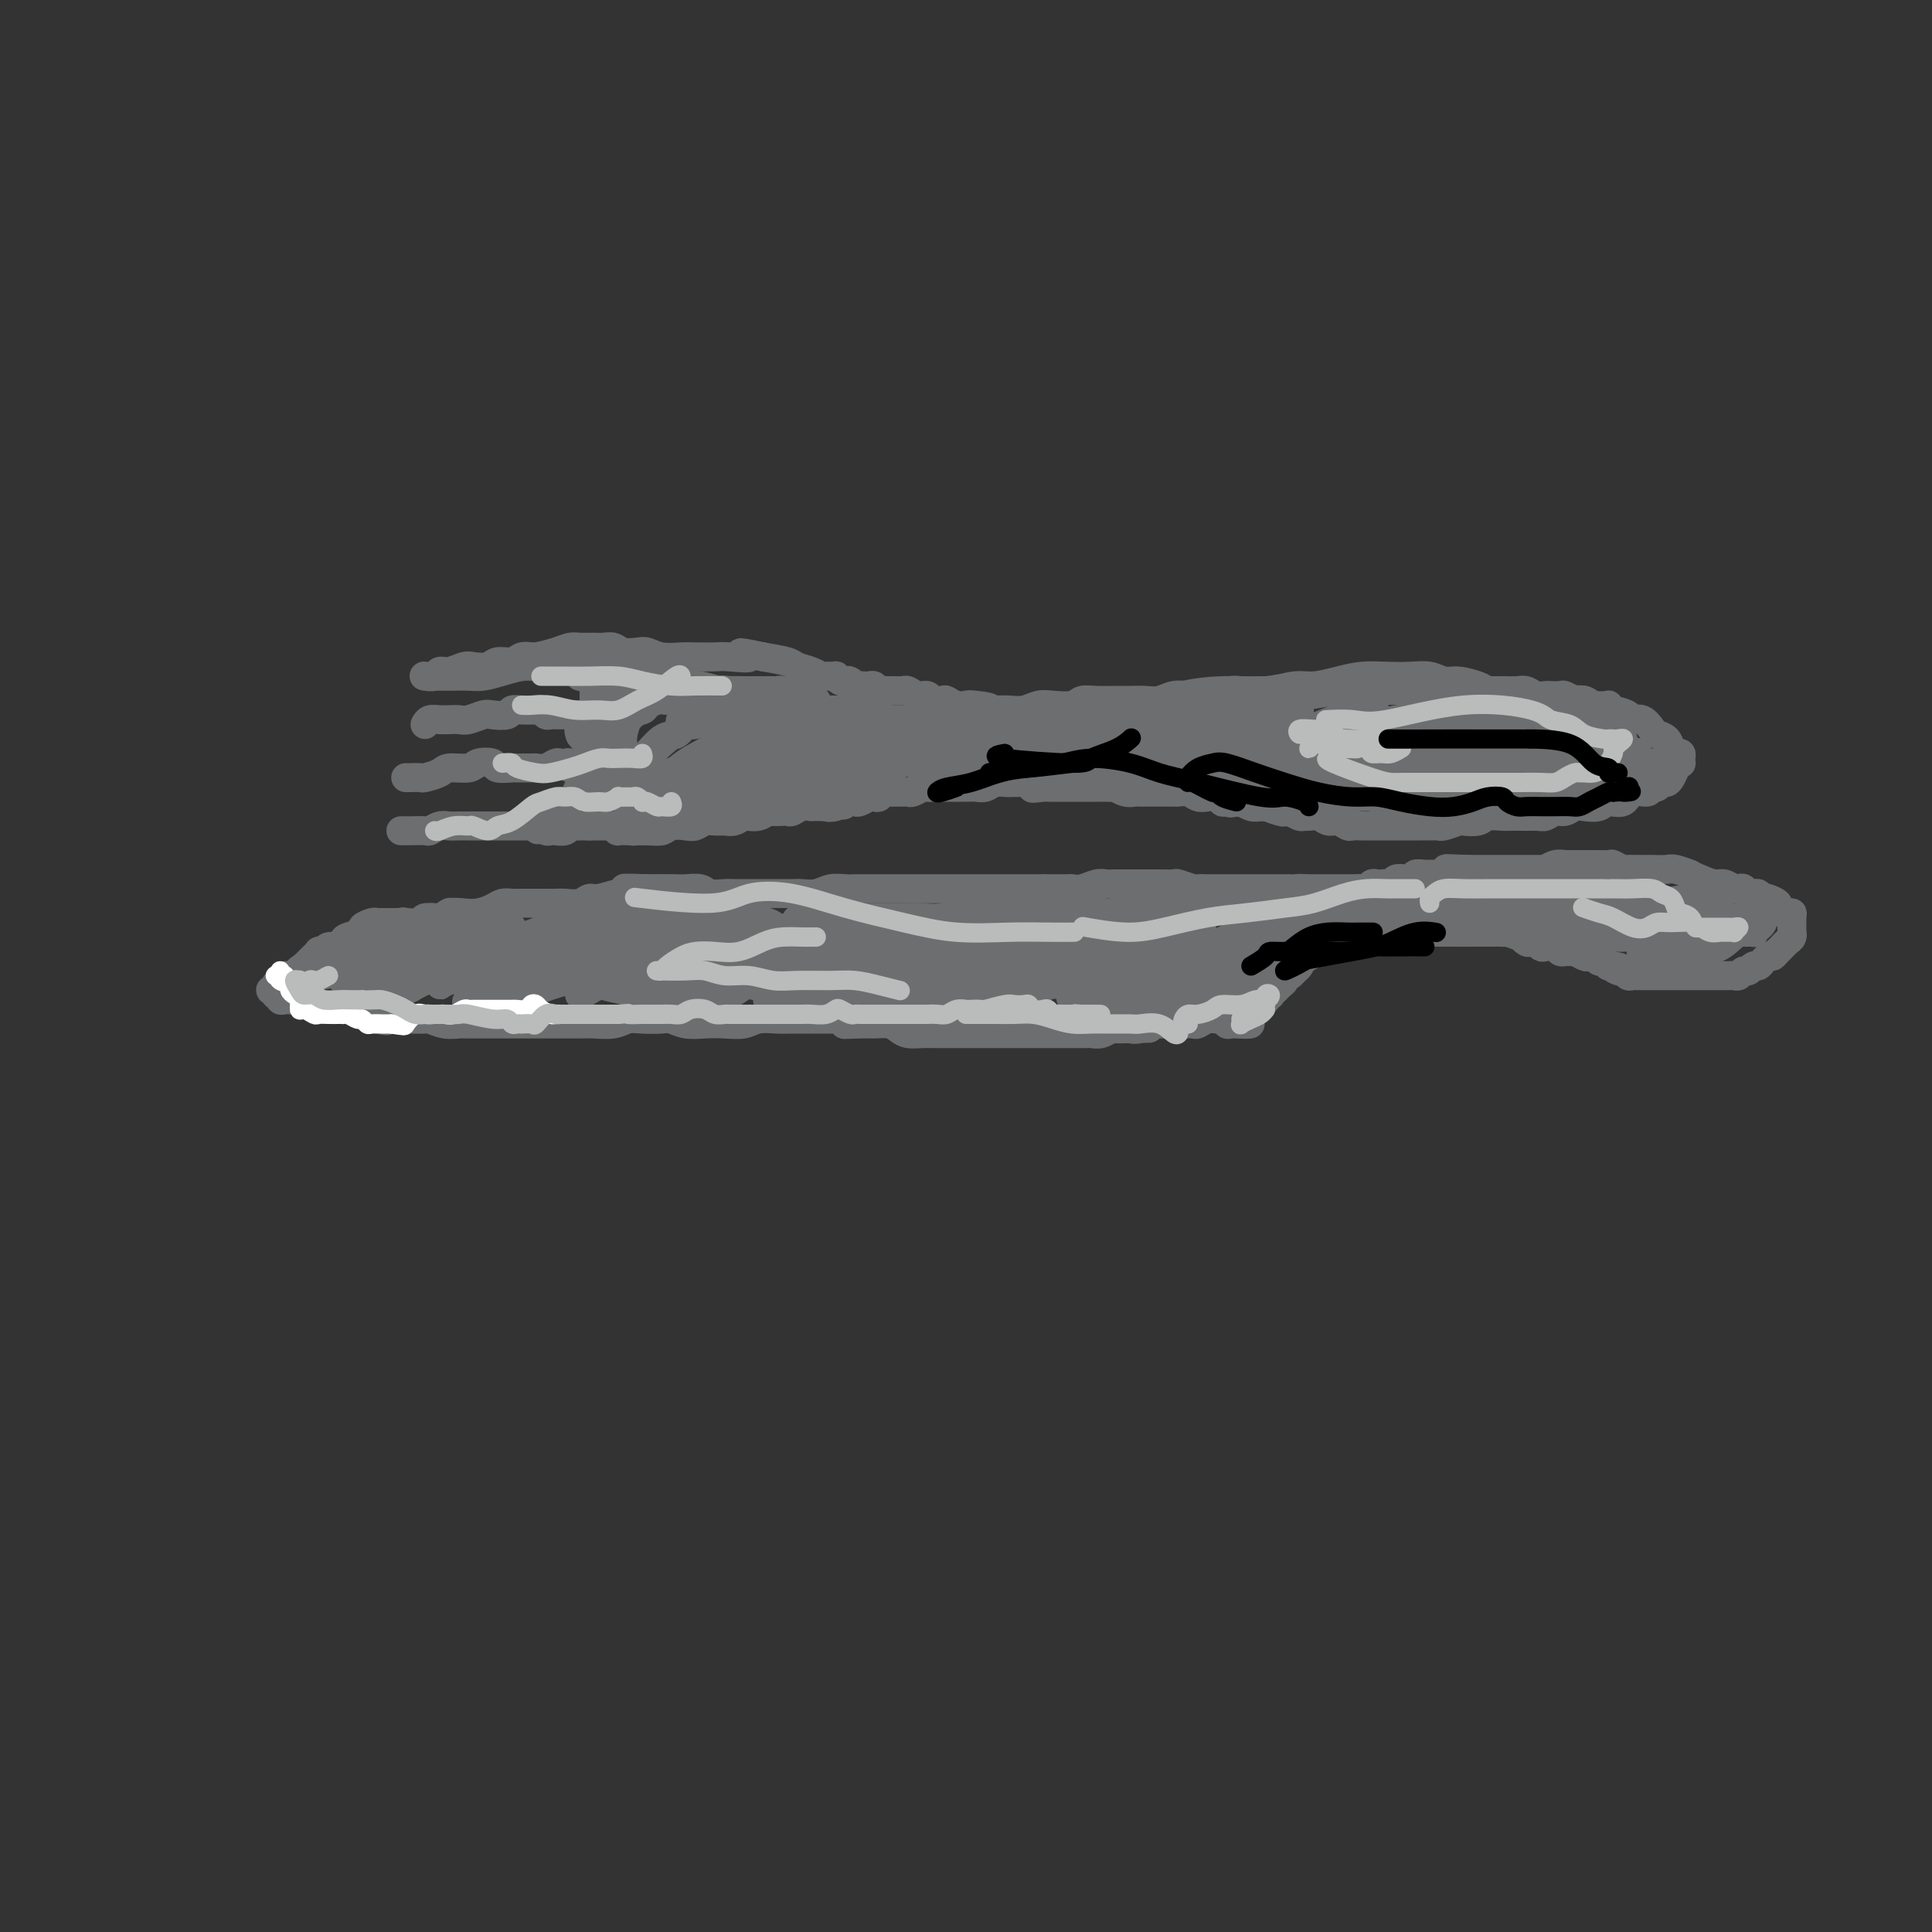 <svg viewBox='0 0 400 400' version='1.1' xmlns='http://www.w3.org/2000/svg' xmlns:xlink='http://www.w3.org/1999/xlink'><rect x="0" y="0" width="400" height="400" fill="#333333" stroke="none"/><g fill='none' stroke='#6D6E70' stroke-width='6' stroke-linecap='round' stroke-linejoin='round'><path d='M307,157c-0.407,0.423 -0.813,0.845 -1,1c-0.187,0.155 -0.154,0.041 0,0c0.154,-0.041 0.427,-0.011 1,0c0.573,0.011 1.444,0.003 2,0c0.556,-0.003 0.797,0.000 1,0c0.203,-0.000 0.368,-0.004 1,0c0.632,0.004 1.733,0.016 2,0c0.267,-0.016 -0.298,-0.061 0,0c0.298,0.061 1.461,0.227 2,0c0.539,-0.227 0.456,-0.848 1,-1c0.544,-0.152 1.717,0.166 2,0c0.283,-0.166 -0.324,-0.814 0,-1c0.324,-0.186 1.577,0.091 2,0c0.423,-0.091 0.015,-0.549 0,-1c-0.015,-0.451 0.363,-0.894 1,-1c0.637,-0.106 1.533,0.127 2,0c0.467,-0.127 0.503,-0.612 1,-1c0.497,-0.388 1.454,-0.678 2,-1c0.546,-0.322 0.682,-0.678 1,-1c0.318,-0.322 0.817,-0.612 1,-1c0.183,-0.388 0.049,-0.874 0,-1c-0.049,-0.126 -0.014,0.107 0,0c0.014,-0.107 0.007,-0.553 0,-1'/><path d='M328,148c1.241,-1.419 0.345,-0.968 0,-1c-0.345,-0.032 -0.138,-0.548 0,-1c0.138,-0.452 0.207,-0.839 0,-1c-0.207,-0.161 -0.689,-0.096 -1,0c-0.311,0.096 -0.450,0.222 -1,0c-0.550,-0.222 -1.512,-0.790 -2,-1c-0.488,-0.210 -0.501,-0.060 -1,0c-0.499,0.060 -1.484,0.030 -2,0c-0.516,-0.030 -0.562,-0.061 -1,0c-0.438,0.061 -1.268,0.212 -2,0c-0.732,-0.212 -1.365,-0.789 -2,-1c-0.635,-0.211 -1.273,-0.057 -2,0c-0.727,0.057 -1.542,0.015 -2,0c-0.458,-0.015 -0.559,-0.004 -1,0c-0.441,0.004 -1.221,0.001 -2,0c-0.779,-0.001 -1.556,-0.000 -2,0c-0.444,0.000 -0.555,0.000 -1,0c-0.445,-0.000 -1.222,-0.000 -2,0c-0.778,0.000 -1.555,0.000 -2,0c-0.445,-0.000 -0.557,-0.000 -1,0c-0.443,0.000 -1.218,0.001 -2,0c-0.782,-0.001 -1.571,-0.004 -2,0c-0.429,0.004 -0.499,0.015 -1,0c-0.501,-0.015 -1.433,-0.057 -2,0c-0.567,0.057 -0.771,0.211 -1,0c-0.229,-0.211 -0.485,-0.788 -1,-1c-0.515,-0.212 -1.290,-0.061 -2,0c-0.710,0.061 -1.355,0.030 -2,0'/><path d='M288,142c-5.925,-0.293 -2.739,-0.026 -2,0c0.739,0.026 -0.971,-0.189 -2,0c-1.029,0.189 -1.378,0.783 -2,1c-0.622,0.217 -1.517,0.058 -2,0c-0.483,-0.058 -0.552,-0.016 -1,0c-0.448,0.016 -1.274,0.004 -2,0c-0.726,-0.004 -1.352,-0.001 -2,0c-0.648,0.001 -1.319,0.000 -2,0c-0.681,-0.000 -1.374,-0.000 -2,0c-0.626,0.000 -1.186,0.000 -2,0c-0.814,-0.000 -1.881,-0.001 -3,0c-1.119,0.001 -2.290,0.004 -3,0c-0.710,-0.004 -0.959,-0.015 -2,0c-1.041,0.015 -2.872,0.057 -4,0c-1.128,-0.057 -1.551,-0.212 -2,0c-0.449,0.212 -0.924,0.793 -2,1c-1.076,0.207 -2.752,0.041 -4,0c-1.248,-0.041 -2.067,0.041 -3,0c-0.933,-0.041 -1.981,-0.207 -3,0c-1.019,0.207 -2.008,0.788 -3,1c-0.992,0.212 -1.985,0.056 -3,0c-1.015,-0.056 -2.052,-0.011 -3,0c-0.948,0.011 -1.808,-0.011 -3,0c-1.192,0.011 -2.717,0.054 -4,0c-1.283,-0.054 -2.325,-0.207 -3,0c-0.675,0.207 -0.985,0.773 -2,1c-1.015,0.227 -2.736,0.113 -4,0c-1.264,-0.113 -2.071,-0.226 -3,0c-0.929,0.226 -1.981,0.792 -3,1c-1.019,0.208 -2.005,0.060 -3,0c-0.995,-0.060 -1.997,-0.030 -3,0'/><path d='M206,147c-13.043,0.833 -4.651,0.416 -2,0c2.651,-0.416 -0.440,-0.830 -2,-1c-1.560,-0.170 -1.588,-0.097 -2,0c-0.412,0.097 -1.209,0.218 -2,0c-0.791,-0.218 -1.577,-0.775 -2,-1c-0.423,-0.225 -0.484,-0.117 -1,0c-0.516,0.117 -1.486,0.241 -2,0c-0.514,-0.241 -0.570,-0.849 -1,-1c-0.430,-0.151 -1.232,0.156 -2,0c-0.768,-0.156 -1.501,-0.774 -2,-1c-0.499,-0.226 -0.764,-0.060 -1,0c-0.236,0.060 -0.444,0.012 -1,0c-0.556,-0.012 -1.459,0.011 -2,0c-0.541,-0.011 -0.721,-0.055 -1,0c-0.279,0.055 -0.657,0.211 -1,0c-0.343,-0.211 -0.651,-0.788 -1,-1c-0.349,-0.212 -0.737,-0.061 -1,0c-0.263,0.061 -0.399,0.030 -1,0c-0.601,-0.030 -1.666,-0.060 -2,0c-0.334,0.060 0.064,0.208 0,0c-0.064,-0.208 -0.590,-0.774 -1,-1c-0.410,-0.226 -0.705,-0.113 -1,0c-0.295,0.113 -0.589,0.227 -1,0c-0.411,-0.227 -0.938,-0.796 -1,-1c-0.062,-0.204 0.341,-0.044 0,0c-0.341,0.044 -1.426,-0.030 -2,0c-0.574,0.030 -0.637,0.163 -1,0c-0.363,-0.163 -1.025,-0.621 -2,-1c-0.975,-0.379 -2.262,-0.679 -3,-1c-0.738,-0.321 -0.925,-0.663 -2,-1c-1.075,-0.337 -3.037,-0.668 -5,-1'/><path d='M158,136c-7.896,-1.702 -3.637,-0.456 -3,0c0.637,0.456 -2.350,0.123 -4,0c-1.650,-0.123 -1.965,-0.037 -3,0c-1.035,0.037 -2.790,0.024 -4,0c-1.210,-0.024 -1.875,-0.058 -3,0c-1.125,0.058 -2.710,0.208 -4,0c-1.290,-0.208 -2.285,-0.774 -3,-1c-0.715,-0.226 -1.149,-0.113 -2,0c-0.851,0.113 -2.119,0.227 -3,0c-0.881,-0.227 -1.376,-0.794 -2,-1c-0.624,-0.206 -1.376,-0.053 -2,0c-0.624,0.053 -1.120,0.004 -2,0c-0.880,-0.004 -2.145,0.037 -3,0c-0.855,-0.037 -1.301,-0.154 -2,0c-0.699,0.154 -1.651,0.577 -3,1c-1.349,0.423 -3.094,0.845 -4,1c-0.906,0.155 -0.973,0.044 -1,0c-0.027,-0.044 -0.013,-0.022 0,0'/><path d='M117,136c-0.531,-0.001 -1.063,-0.001 -2,0c-0.937,0.001 -2.280,0.004 -3,0c-0.720,-0.004 -0.816,-0.016 -1,0c-0.184,0.016 -0.457,0.061 -1,0c-0.543,-0.061 -1.357,-0.226 -2,0c-0.643,0.226 -1.116,0.844 -2,1c-0.884,0.156 -2.180,-0.150 -3,0c-0.820,0.150 -1.165,0.757 -2,1c-0.835,0.243 -2.159,0.121 -3,0c-0.841,-0.121 -1.200,-0.243 -2,0c-0.800,0.243 -2.043,0.850 -3,1c-0.957,0.150 -1.629,-0.156 -2,0c-0.371,0.156 -0.440,0.774 -1,1c-0.560,0.226 -1.612,0.061 -2,0c-0.388,-0.061 -0.111,-0.017 0,0c0.111,0.017 0.055,0.009 0,0'/><path d='M88,150c0.243,-0.422 0.487,-0.844 1,-1c0.513,-0.156 1.296,-0.045 2,0c0.704,0.045 1.328,0.026 2,0c0.672,-0.026 1.392,-0.059 2,0c0.608,0.059 1.104,0.208 2,0c0.896,-0.208 2.193,-0.774 3,-1c0.807,-0.226 1.123,-0.113 2,0c0.877,0.113 2.315,0.227 3,0c0.685,-0.227 0.617,-0.794 1,-1c0.383,-0.206 1.216,-0.051 2,0c0.784,0.051 1.520,-0.000 2,0c0.480,0.000 0.705,0.053 1,0c0.295,-0.053 0.661,-0.210 1,0c0.339,0.210 0.653,0.788 1,1c0.347,0.212 0.728,0.057 1,0c0.272,-0.057 0.436,-0.015 1,0c0.564,0.015 1.527,0.004 2,0c0.473,-0.004 0.455,-0.002 1,0c0.545,0.002 1.651,0.004 2,0c0.349,-0.004 -0.060,-0.015 0,0c0.060,0.015 0.590,0.057 1,0c0.410,-0.057 0.702,-0.211 1,0c0.298,0.211 0.602,0.789 1,1c0.398,0.211 0.890,0.057 1,0c0.110,-0.057 -0.163,-0.015 0,0c0.163,0.015 0.761,0.004 1,0c0.239,-0.004 0.120,-0.002 0,0'/><path d='M84,161c0.204,0.006 0.409,0.012 1,0c0.591,-0.012 1.570,-0.041 2,0c0.430,0.041 0.312,0.151 1,0c0.688,-0.151 2.181,-0.563 3,-1c0.819,-0.437 0.963,-0.898 2,-1c1.037,-0.102 2.968,0.155 4,0c1.032,-0.155 1.164,-0.721 2,-1c0.836,-0.279 2.374,-0.271 3,0c0.626,0.271 0.339,0.805 1,1c0.661,0.195 2.270,0.052 3,0c0.730,-0.052 0.579,-0.013 1,0c0.421,0.013 1.412,-0.000 2,0c0.588,0.000 0.774,0.014 1,0c0.226,-0.014 0.494,-0.056 1,0c0.506,0.056 1.250,0.210 2,0c0.750,-0.210 1.506,-0.785 2,-1c0.494,-0.215 0.724,-0.072 1,0c0.276,0.072 0.596,0.072 1,0c0.404,-0.072 0.892,-0.215 1,0c0.108,0.215 -0.163,0.789 0,1c0.163,0.211 0.761,0.060 1,0c0.239,-0.060 0.120,-0.030 0,0'/><path d='M83,172c0.523,0.008 1.046,0.016 2,0c0.954,-0.016 2.338,-0.057 3,0c0.662,0.057 0.601,0.211 1,0c0.399,-0.211 1.258,-0.789 2,-1c0.742,-0.211 1.367,-0.057 2,0c0.633,0.057 1.274,0.015 2,0c0.726,-0.015 1.539,-0.004 2,0c0.461,0.004 0.571,0.001 1,0c0.429,-0.001 1.176,-0.000 2,0c0.824,0.000 1.726,0.000 2,0c0.274,-0.000 -0.081,-0.000 0,0c0.081,0.000 0.599,0.000 1,0c0.401,-0.000 0.685,-0.000 1,0c0.315,0.000 0.662,0.000 1,0c0.338,-0.000 0.668,-0.000 1,0c0.332,0.000 0.666,0.000 1,0c0.334,-0.000 0.667,-0.001 1,0c0.333,0.001 0.667,0.004 1,0c0.333,-0.004 0.667,-0.015 1,0c0.333,0.015 0.666,0.056 1,0c0.334,-0.056 0.671,-0.210 1,0c0.329,0.210 0.651,0.785 1,1c0.349,0.215 0.723,0.072 1,0c0.277,-0.072 0.455,-0.072 1,0c0.545,0.072 1.455,0.215 2,0c0.545,-0.215 0.723,-0.790 1,-1c0.277,-0.210 0.651,-0.056 1,0c0.349,0.056 0.671,0.015 1,0c0.329,-0.015 0.665,-0.004 1,0c0.335,0.004 0.667,0.002 1,0'/><path d='M122,171c6.191,-0.155 2.169,-0.041 1,0c-1.169,0.041 0.514,0.011 1,0c0.486,-0.011 -0.224,-0.003 0,0c0.224,0.003 1.384,0.001 2,0c0.616,-0.001 0.690,0.000 1,0c0.310,-0.000 0.858,-0.001 1,0c0.142,0.001 -0.120,0.004 0,0c0.120,-0.004 0.623,-0.015 1,0c0.377,0.015 0.627,0.057 1,0c0.373,-0.057 0.869,-0.211 1,0c0.131,0.211 -0.102,0.789 0,1c0.102,0.211 0.538,0.057 1,0c0.462,-0.057 0.951,-0.015 1,0c0.049,0.015 -0.340,0.004 0,0c0.340,-0.004 1.411,-0.001 2,0c0.589,0.001 0.697,0.000 1,0c0.303,-0.000 0.801,-0.000 1,0c0.199,0.000 0.100,0.000 0,0'/><path d='M128,171c0.047,0.422 0.094,0.845 0,1c-0.094,0.155 -0.331,0.043 0,0c0.331,-0.043 1.228,-0.015 2,0c0.772,0.015 1.418,0.018 2,0c0.582,-0.018 1.100,-0.056 2,0c0.900,0.056 2.180,0.207 3,0c0.820,-0.207 1.178,-0.773 2,-1c0.822,-0.227 2.107,-0.114 3,0c0.893,0.114 1.394,0.228 2,0c0.606,-0.228 1.318,-0.797 2,-1c0.682,-0.203 1.336,-0.040 2,0c0.664,0.040 1.339,-0.042 2,0c0.661,0.042 1.307,0.208 2,0c0.693,-0.208 1.432,-0.792 2,-1c0.568,-0.208 0.963,-0.042 1,0c0.037,0.042 -0.285,-0.041 0,0c0.285,0.041 1.176,0.207 2,0c0.824,-0.207 1.582,-0.786 2,-1c0.418,-0.214 0.496,-0.061 1,0c0.504,0.061 1.436,0.030 2,0c0.564,-0.030 0.762,-0.061 1,0c0.238,0.061 0.515,0.212 1,0c0.485,-0.212 1.177,-0.789 2,-1c0.823,-0.211 1.777,-0.057 2,0c0.223,0.057 -0.286,0.015 0,0c0.286,-0.015 1.367,-0.004 2,0c0.633,0.004 0.816,0.002 1,0'/><path d='M171,167c6.831,-0.635 2.408,-0.223 1,0c-1.408,0.223 0.200,0.256 1,0c0.800,-0.256 0.791,-0.800 1,-1c0.209,-0.200 0.637,-0.057 1,0c0.363,0.057 0.660,0.029 1,0c0.340,-0.029 0.722,-0.059 1,0c0.278,0.059 0.452,0.208 1,0c0.548,-0.208 1.469,-0.774 2,-1c0.531,-0.226 0.671,-0.113 1,0c0.329,0.113 0.848,0.226 1,0c0.152,-0.226 -0.061,-0.793 0,-1c0.061,-0.207 0.398,-0.056 1,0c0.602,0.056 1.470,0.016 2,0c0.530,-0.016 0.724,-0.008 1,0c0.276,0.008 0.636,0.016 1,0c0.364,-0.016 0.731,-0.057 1,0c0.269,0.057 0.438,0.211 1,0c0.562,-0.211 1.515,-0.789 2,-1c0.485,-0.211 0.501,-0.057 1,0c0.499,0.057 1.481,0.015 2,0c0.519,-0.015 0.576,-0.004 1,0c0.424,0.004 1.216,0.002 2,0c0.784,-0.002 1.561,-0.004 2,0c0.439,0.004 0.540,0.015 1,0c0.460,-0.015 1.278,-0.057 2,0c0.722,0.057 1.349,0.211 2,0c0.651,-0.211 1.326,-0.789 2,-1c0.674,-0.211 1.346,-0.057 2,0c0.654,0.057 1.292,0.015 2,0c0.708,-0.015 1.488,-0.004 2,0c0.512,0.004 0.756,0.002 1,0'/><path d='M213,162c6.617,-0.547 2.158,0.585 1,1c-1.158,0.415 0.985,0.111 2,0c1.015,-0.111 0.901,-0.030 1,0c0.099,0.030 0.411,0.008 1,0c0.589,-0.008 1.456,-0.002 2,0c0.544,0.002 0.766,0.001 1,0c0.234,-0.001 0.481,-0.000 1,0c0.519,0.000 1.310,0.000 2,0c0.690,-0.000 1.280,-0.001 2,0c0.720,0.001 1.572,0.004 2,0c0.428,-0.004 0.433,-0.015 1,0c0.567,0.015 1.696,0.057 2,0c0.304,-0.057 -0.218,-0.211 0,0c0.218,0.211 1.176,0.789 2,1c0.824,0.211 1.514,0.057 2,0c0.486,-0.057 0.768,-0.015 1,0c0.232,0.015 0.414,0.004 1,0c0.586,-0.004 1.574,-0.002 2,0c0.426,0.002 0.288,0.004 1,0c0.712,-0.004 2.273,-0.015 3,0c0.727,0.015 0.618,0.056 1,0c0.382,-0.056 1.254,-0.207 2,0c0.746,0.207 1.365,0.773 2,1c0.635,0.227 1.288,0.114 2,0c0.712,-0.114 1.485,-0.228 2,0c0.515,0.228 0.771,0.797 1,1c0.229,0.203 0.432,0.041 1,0c0.568,-0.041 1.503,0.041 2,0c0.497,-0.041 0.557,-0.203 1,0c0.443,0.203 1.269,0.772 2,1c0.731,0.228 1.365,0.114 2,0'/><path d='M261,167c7.771,0.714 3.199,-0.001 2,0c-1.199,0.001 0.974,0.718 2,1c1.026,0.282 0.904,0.128 1,0c0.096,-0.128 0.410,-0.232 1,0c0.590,0.232 1.456,0.798 2,1c0.544,0.202 0.764,0.039 1,0c0.236,-0.039 0.487,0.046 1,0c0.513,-0.046 1.288,-0.223 2,0c0.712,0.223 1.359,0.844 2,1c0.641,0.156 1.275,-0.154 2,0c0.725,0.154 1.543,0.773 2,1c0.457,0.227 0.555,0.061 1,0c0.445,-0.061 1.236,-0.016 2,0c0.764,0.016 1.499,0.004 2,0c0.501,-0.004 0.767,-0.001 1,0c0.233,0.001 0.434,0.000 1,0c0.566,-0.000 1.498,-0.000 2,0c0.502,0.000 0.576,0.000 1,0c0.424,-0.000 1.199,-0.000 2,0c0.801,0.000 1.627,0.001 2,0c0.373,-0.001 0.293,-0.004 1,0c0.707,0.004 2.201,0.015 3,0c0.799,-0.015 0.904,-0.056 1,0c0.096,0.056 0.185,0.207 1,0c0.815,-0.207 2.358,-0.774 3,-1c0.642,-0.226 0.385,-0.113 1,0c0.615,0.113 2.104,0.226 3,0c0.896,-0.226 1.199,-0.793 2,-1c0.801,-0.207 2.100,-0.056 3,0c0.900,0.056 1.400,0.016 2,0c0.600,-0.016 1.300,-0.008 2,0'/><path d='M315,169c5.545,-0.305 1.908,-0.067 1,0c-0.908,0.067 0.912,-0.038 2,0c1.088,0.038 1.445,0.220 2,0c0.555,-0.220 1.307,-0.842 2,-1c0.693,-0.158 1.325,0.150 2,0c0.675,-0.150 1.392,-0.756 2,-1c0.608,-0.244 1.106,-0.126 2,0c0.894,0.126 2.183,0.259 3,0c0.817,-0.259 1.160,-0.911 2,-1c0.840,-0.089 2.175,0.383 3,0c0.825,-0.383 1.138,-1.623 2,-2c0.862,-0.377 2.272,0.110 3,0c0.728,-0.110 0.772,-0.816 1,-1c0.228,-0.184 0.638,0.154 1,0c0.362,-0.154 0.675,-0.802 1,-1c0.325,-0.198 0.661,0.053 1,0c0.339,-0.053 0.679,-0.409 1,-1c0.321,-0.591 0.623,-1.416 1,-2c0.377,-0.584 0.830,-0.926 1,-1c0.170,-0.074 0.056,0.122 0,0c-0.056,-0.122 -0.055,-0.561 0,-1c0.055,-0.439 0.166,-0.877 0,-1c-0.166,-0.123 -0.607,0.071 -1,0c-0.393,-0.071 -0.738,-0.405 -1,-1c-0.262,-0.595 -0.442,-1.451 -1,-2c-0.558,-0.549 -1.496,-0.791 -2,-1c-0.504,-0.209 -0.574,-0.385 -1,-1c-0.426,-0.615 -1.207,-1.670 -2,-2c-0.793,-0.330 -1.598,0.065 -2,0c-0.402,-0.065 -0.401,-0.590 -1,-1c-0.599,-0.410 -1.800,-0.705 -3,-1'/><path d='M334,147c-1.764,-1.171 -0.673,-1.097 -1,-1c-0.327,0.097 -2.071,0.219 -3,0c-0.929,-0.219 -1.044,-0.777 -2,-1c-0.956,-0.223 -2.755,-0.112 -4,0c-1.245,0.112 -1.937,0.223 -3,0c-1.063,-0.223 -2.495,-0.780 -4,-1c-1.505,-0.220 -3.081,-0.101 -4,0c-0.919,0.101 -1.180,0.186 -2,0c-0.820,-0.186 -2.200,-0.642 -3,-1c-0.800,-0.358 -1.020,-0.618 -2,-1c-0.980,-0.382 -2.718,-0.887 -4,-1c-1.282,-0.113 -2.106,0.165 -3,0c-0.894,-0.165 -1.858,-0.774 -3,-1c-1.142,-0.226 -2.462,-0.071 -4,0c-1.538,0.071 -3.295,0.056 -5,0c-1.705,-0.056 -3.358,-0.155 -5,0c-1.642,0.155 -3.272,0.563 -5,1c-1.728,0.437 -3.556,0.905 -5,1c-1.444,0.095 -2.506,-0.181 -4,0c-1.494,0.181 -3.420,0.819 -6,1c-2.580,0.181 -5.815,-0.096 -9,0c-3.185,0.096 -6.319,0.564 -8,1c-1.681,0.436 -1.909,0.839 -2,1c-0.091,0.161 -0.046,0.081 0,0'/><path d='M94,189c-0.470,0.033 -0.940,0.065 -1,0c-0.060,-0.065 0.289,-0.228 0,0c-0.289,0.228 -1.218,0.846 -2,1c-0.782,0.154 -1.419,-0.155 -2,0c-0.581,0.155 -1.108,0.774 -2,1c-0.892,0.226 -2.151,0.061 -3,0c-0.849,-0.061 -1.289,-0.016 -2,0c-0.711,0.016 -1.695,0.003 -2,0c-0.305,-0.003 0.068,0.002 0,0c-0.068,-0.002 -0.576,-0.012 -1,0c-0.424,0.012 -0.765,0.045 -1,0c-0.235,-0.045 -0.364,-0.167 -1,0c-0.636,0.167 -1.780,0.623 -2,1c-0.220,0.377 0.484,0.674 0,1c-0.484,0.326 -2.157,0.679 -3,1c-0.843,0.321 -0.857,0.608 -1,1c-0.143,0.392 -0.416,0.889 -1,1c-0.584,0.111 -1.480,-0.163 -2,0c-0.520,0.163 -0.664,0.765 -1,1c-0.336,0.235 -0.863,0.104 -1,0c-0.137,-0.104 0.118,-0.183 0,0c-0.118,0.183 -0.609,0.626 -1,1c-0.391,0.374 -0.683,0.678 -1,1c-0.317,0.322 -0.658,0.661 -1,1'/><path d='M63,200c-2.284,1.555 -0.994,0.941 -1,1c-0.006,0.059 -1.307,0.790 -2,1c-0.693,0.210 -0.779,-0.101 -1,0c-0.221,0.101 -0.577,0.614 -1,1c-0.423,0.386 -0.913,0.643 -1,1c-0.087,0.357 0.229,0.813 0,1c-0.229,0.187 -1.005,0.107 -1,0c0.005,-0.107 0.789,-0.239 1,0c0.211,0.239 -0.152,0.849 0,1c0.152,0.151 0.818,-0.156 1,0c0.182,0.156 -0.120,0.774 0,1c0.120,0.226 0.661,0.060 1,0c0.339,-0.060 0.477,-0.012 1,0c0.523,0.012 1.430,-0.011 2,0c0.570,0.011 0.803,0.055 1,0c0.197,-0.055 0.358,-0.211 1,0c0.642,0.211 1.765,0.789 2,1c0.235,0.211 -0.418,0.056 0,0c0.418,-0.056 1.908,-0.012 3,0c1.092,0.012 1.785,-0.007 2,0c0.215,0.007 -0.048,0.041 0,0c0.048,-0.041 0.407,-0.155 1,0c0.593,0.155 1.418,0.580 2,1c0.582,0.420 0.919,0.834 1,1c0.081,0.166 -0.094,0.083 0,0c0.094,-0.083 0.455,-0.167 1,0c0.545,0.167 1.272,0.583 2,1'/><path d='M78,211c3.385,0.618 1.847,0.165 2,0c0.153,-0.165 1.997,-0.040 3,0c1.003,0.040 1.165,-0.003 2,0c0.835,0.003 2.343,0.053 3,0c0.657,-0.053 0.463,-0.210 1,0c0.537,0.210 1.805,0.788 3,1c1.195,0.212 2.316,0.057 3,0c0.684,-0.057 0.930,-0.015 2,0c1.070,0.015 2.964,0.004 4,0c1.036,-0.004 1.214,-0.001 2,0c0.786,0.001 2.181,0.000 3,0c0.819,-0.000 1.061,-0.000 2,0c0.939,0.000 2.576,0.001 4,0c1.424,-0.001 2.636,-0.004 4,0c1.364,0.004 2.881,0.015 4,0c1.119,-0.015 1.840,-0.056 3,0c1.160,0.056 2.757,0.210 4,0c1.243,-0.210 2.131,-0.785 3,-1c0.869,-0.215 1.719,-0.072 3,0c1.281,0.072 2.992,0.072 4,0c1.008,-0.072 1.313,-0.214 2,0c0.687,0.214 1.757,0.786 3,1c1.243,0.214 2.657,0.072 4,0c1.343,-0.072 2.613,-0.072 4,0c1.387,0.072 2.892,0.215 4,0c1.108,-0.215 1.819,-0.790 3,-1c1.181,-0.210 2.830,-0.056 4,0c1.170,0.056 1.860,0.015 3,0c1.140,-0.015 2.730,-0.004 4,0c1.270,0.004 2.220,0.001 3,0c0.780,-0.001 1.390,-0.001 2,0'/><path d='M173,211c15.292,0.227 6.023,0.796 3,1c-3.023,0.204 0.200,0.044 2,0c1.800,-0.044 2.176,0.027 3,0c0.824,-0.027 2.095,-0.151 3,0c0.905,0.151 1.442,0.576 2,1c0.558,0.424 1.136,0.846 2,1c0.864,0.154 2.015,0.041 3,0c0.985,-0.041 1.803,-0.011 3,0c1.197,0.011 2.771,0.003 4,0c1.229,-0.003 2.111,-0.001 3,0c0.889,0.001 1.785,0.000 3,0c1.215,-0.000 2.749,-0.000 4,0c1.251,0.000 2.219,0.000 3,0c0.781,-0.000 1.375,-0.000 2,0c0.625,0.000 1.281,0.000 2,0c0.719,-0.000 1.502,0.000 2,0c0.498,-0.000 0.712,-0.000 1,0c0.288,0.000 0.651,0.000 1,0c0.349,-0.000 0.684,-0.000 1,0c0.316,0.000 0.613,0.000 1,0c0.387,-0.000 0.862,-0.000 1,0c0.138,0.000 -0.063,0.001 0,0c0.063,-0.001 0.388,-0.004 1,0c0.612,0.004 1.511,0.015 2,0c0.489,-0.015 0.569,-0.057 1,0c0.431,0.057 1.215,0.211 2,0c0.785,-0.211 1.571,-0.789 2,-1c0.429,-0.211 0.500,-0.057 1,0c0.500,0.057 1.429,0.016 2,0c0.571,-0.016 0.786,-0.008 1,0'/><path d='M234,213c7.291,-0.171 2.518,-0.098 1,0c-1.518,0.098 0.220,0.223 1,0c0.780,-0.223 0.603,-0.792 1,-1c0.397,-0.208 1.367,-0.056 2,0c0.633,0.056 0.929,0.015 1,0c0.071,-0.015 -0.084,-0.004 0,0c0.084,0.004 0.408,0.001 1,0c0.592,-0.001 1.453,0.001 2,0c0.547,-0.001 0.779,-0.004 1,0c0.221,0.004 0.430,0.015 1,0c0.570,-0.015 1.502,-0.057 2,0c0.498,0.057 0.563,0.212 1,0c0.437,-0.212 1.245,-0.790 2,-1c0.755,-0.210 1.455,-0.053 2,0c0.545,0.053 0.934,0.000 1,0c0.066,-0.000 -0.189,0.053 0,0c0.189,-0.053 0.824,-0.210 1,0c0.176,0.210 -0.108,0.788 0,1c0.108,0.212 0.606,0.057 1,0c0.394,-0.057 0.684,-0.016 1,0c0.316,0.016 0.658,0.008 1,0'/><path d='M257,212c3.575,-0.089 1.014,0.187 0,0c-1.014,-0.187 -0.479,-0.838 0,-1c0.479,-0.162 0.902,0.164 1,0c0.098,-0.164 -0.128,-0.819 0,-1c0.128,-0.181 0.609,0.110 1,0c0.391,-0.110 0.692,-0.622 1,-1c0.308,-0.378 0.622,-0.623 1,-1c0.378,-0.377 0.818,-0.885 1,-1c0.182,-0.115 0.104,0.162 0,0c-0.104,-0.162 -0.235,-0.764 0,-1c0.235,-0.236 0.837,-0.104 1,0c0.163,0.104 -0.114,0.182 0,0c0.114,-0.182 0.618,-0.623 1,-1c0.382,-0.377 0.641,-0.689 1,-1c0.359,-0.311 0.817,-0.622 1,-1c0.183,-0.378 0.091,-0.822 0,-1c-0.091,-0.178 -0.182,-0.089 0,0c0.182,0.089 0.636,0.179 1,0c0.364,-0.179 0.636,-0.625 1,-1c0.364,-0.375 0.818,-0.679 1,-1c0.182,-0.321 0.091,-0.661 0,-1'/><path d='M269,199c2.022,-2.254 1.077,-1.387 1,-1c-0.077,0.387 0.714,0.296 1,0c0.286,-0.296 0.065,-0.797 0,-1c-0.065,-0.203 0.024,-0.107 0,0c-0.024,0.107 -0.160,0.225 0,0c0.160,-0.225 0.616,-0.793 1,-1c0.384,-0.207 0.694,-0.055 1,0c0.306,0.055 0.607,0.011 1,0c0.393,-0.011 0.879,0.011 1,0c0.121,-0.011 -0.123,-0.054 0,0c0.123,0.054 0.611,0.207 1,0c0.389,-0.207 0.678,-0.773 1,-1c0.322,-0.227 0.678,-0.113 1,0c0.322,0.113 0.611,0.226 1,0c0.389,-0.226 0.877,-0.793 1,-1c0.123,-0.207 -0.121,-0.056 0,0c0.121,0.056 0.606,0.016 1,0c0.394,-0.016 0.697,-0.008 1,0'/><path d='M282,194c2.174,-0.774 1.107,-0.207 1,0c-0.107,0.207 0.744,0.056 1,0c0.256,-0.056 -0.085,-0.015 0,0c0.085,0.015 0.596,0.004 1,0c0.404,-0.004 0.699,-0.001 1,0c0.301,0.001 0.606,0.000 1,0c0.394,-0.000 0.878,0.000 1,0c0.122,-0.000 -0.118,-0.000 0,0c0.118,0.000 0.595,0.001 1,0c0.405,-0.001 0.738,-0.004 1,0c0.262,0.004 0.451,0.015 1,0c0.549,-0.015 1.456,-0.057 2,0c0.544,0.057 0.723,0.211 1,0c0.277,-0.211 0.652,-0.789 1,-1c0.348,-0.211 0.671,-0.057 1,0c0.329,0.057 0.665,0.015 1,0c0.335,-0.015 0.668,-0.004 1,0c0.332,0.004 0.664,0.001 1,0c0.336,-0.001 0.678,-0.000 1,0c0.322,0.000 0.625,0.000 1,0c0.375,-0.000 0.821,-0.000 1,0c0.179,0.000 0.089,0.000 0,0'/><path d='M302,193c3.295,-0.155 1.531,-0.041 1,0c-0.531,0.041 0.171,0.011 1,0c0.829,-0.011 1.785,-0.003 2,0c0.215,0.003 -0.310,0.001 0,0c0.310,-0.001 1.457,-0.001 2,0c0.543,0.001 0.483,0.004 1,0c0.517,-0.004 1.612,-0.016 2,0c0.388,0.016 0.068,0.061 0,0c-0.068,-0.061 0.114,-0.226 1,0c0.886,0.226 2.475,0.844 3,1c0.525,0.156 -0.014,-0.151 0,0c0.014,0.151 0.580,0.759 1,1c0.420,0.241 0.694,0.116 1,0c0.306,-0.116 0.645,-0.224 1,0c0.355,0.224 0.726,0.778 1,1c0.274,0.222 0.451,0.112 1,0c0.549,-0.112 1.472,-0.226 2,0c0.528,0.226 0.663,0.793 1,1c0.337,0.207 0.877,0.054 1,0c0.123,-0.054 -0.171,-0.011 0,0c0.171,0.011 0.805,-0.011 1,0c0.195,0.011 -0.050,0.054 0,0c0.050,-0.054 0.395,-0.207 1,0c0.605,0.207 1.472,0.773 2,1c0.528,0.227 0.719,0.116 1,0c0.281,-0.116 0.653,-0.237 1,0c0.347,0.237 0.670,0.833 1,1c0.330,0.167 0.666,-0.095 1,0c0.334,0.095 0.667,0.548 1,1'/><path d='M333,200c4.974,1.018 1.910,0.062 1,0c-0.910,-0.062 0.333,0.768 1,1c0.667,0.232 0.756,-0.134 1,0c0.244,0.134 0.643,0.768 1,1c0.357,0.232 0.673,0.062 1,0c0.327,-0.062 0.665,-0.017 1,0c0.335,0.017 0.666,0.004 1,0c0.334,-0.004 0.672,-0.001 1,0c0.328,0.001 0.647,0.000 1,0c0.353,-0.000 0.739,-0.000 1,0c0.261,0.000 0.398,0.000 1,0c0.602,-0.000 1.671,-0.000 2,0c0.329,0.000 -0.080,0.000 0,0c0.080,-0.000 0.650,-0.000 1,0c0.350,0.000 0.479,0.000 1,0c0.521,-0.000 1.435,-0.000 2,0c0.565,0.000 0.781,0.000 1,0c0.219,-0.000 0.440,-0.000 1,0c0.560,0.000 1.460,0.000 2,0c0.540,-0.000 0.722,-0.000 1,0c0.278,0.000 0.652,0.001 1,0c0.348,-0.001 0.671,-0.004 1,0c0.329,0.004 0.666,0.016 1,0c0.334,-0.016 0.667,-0.061 1,0c0.333,0.061 0.667,0.227 1,0c0.333,-0.227 0.667,-0.848 1,-1c0.333,-0.152 0.667,0.167 1,0c0.333,-0.167 0.667,-0.818 1,-1c0.333,-0.182 0.667,0.105 1,0c0.333,-0.105 0.667,-0.601 1,-1c0.333,-0.399 0.667,-0.699 1,-1'/><path d='M366,198c1.091,-0.555 0.817,0.059 1,0c0.183,-0.059 0.823,-0.789 1,-1c0.177,-0.211 -0.110,0.097 0,0c0.110,-0.097 0.618,-0.597 1,-1c0.382,-0.403 0.638,-0.707 1,-1c0.362,-0.293 0.830,-0.576 1,-1c0.170,-0.424 0.043,-0.989 0,-1c-0.043,-0.011 0.000,0.534 0,0c-0.000,-0.534 -0.043,-2.146 0,-3c0.043,-0.854 0.171,-0.950 0,-1c-0.171,-0.050 -0.641,-0.056 -1,0c-0.359,0.056 -0.607,0.172 -1,0c-0.393,-0.172 -0.933,-0.634 -1,-1c-0.067,-0.366 0.338,-0.638 0,-1c-0.338,-0.362 -1.418,-0.814 -2,-1c-0.582,-0.186 -0.667,-0.106 -1,0c-0.333,0.106 -0.916,0.238 -1,0c-0.084,-0.238 0.329,-0.847 0,-1c-0.329,-0.153 -1.401,0.151 -2,0c-0.599,-0.151 -0.726,-0.758 -1,-1c-0.274,-0.242 -0.695,-0.120 -1,0c-0.305,0.120 -0.494,0.238 -1,0c-0.506,-0.238 -1.329,-0.833 -2,-1c-0.671,-0.167 -1.192,0.095 -2,0c-0.808,-0.095 -1.904,-0.548 -3,-1'/><path d='M352,182c-3.229,-1.403 -1.802,-0.912 -2,-1c-0.198,-0.088 -2.020,-0.756 -3,-1c-0.980,-0.244 -1.117,-0.065 -2,0c-0.883,0.065 -2.513,0.017 -3,0c-0.487,-0.017 0.169,-0.004 0,0c-0.169,0.004 -1.163,-0.003 -2,0c-0.837,0.003 -1.518,0.015 -2,0c-0.482,-0.015 -0.766,-0.057 -1,0c-0.234,0.057 -0.417,0.211 -1,0c-0.583,-0.211 -1.564,-0.789 -2,-1c-0.436,-0.211 -0.326,-0.056 -1,0c-0.674,0.056 -2.134,0.014 -3,0c-0.866,-0.014 -1.140,-0.000 -2,0c-0.860,0.000 -2.307,-0.014 -3,0c-0.693,0.014 -0.634,0.056 -1,0c-0.366,-0.056 -1.158,-0.211 -2,0c-0.842,0.211 -1.735,0.789 -2,1c-0.265,0.211 0.098,0.057 0,0c-0.098,-0.057 -0.656,-0.015 -1,0c-0.344,0.015 -0.472,0.004 -1,0c-0.528,-0.004 -1.454,-0.001 -2,0c-0.546,0.001 -0.712,0.000 -1,0c-0.288,-0.000 -0.696,-0.000 -1,0c-0.304,0.000 -0.502,0.000 -1,0c-0.498,-0.000 -1.295,-0.000 -2,0c-0.705,0.000 -1.319,0.000 -2,0c-0.681,-0.000 -1.430,-0.000 -2,0c-0.570,0.000 -0.961,0.000 -1,0c-0.039,-0.000 0.275,-0.000 0,0c-0.275,0.000 -1.137,0.000 -2,0'/><path d='M304,180c-7.893,-0.314 -3.624,-0.098 -2,0c1.624,0.098 0.604,0.079 0,0c-0.604,-0.079 -0.792,-0.217 -1,0c-0.208,0.217 -0.436,0.791 -1,1c-0.564,0.209 -1.466,0.055 -2,0c-0.534,-0.055 -0.702,-0.011 -1,0c-0.298,0.011 -0.727,-0.011 -1,0c-0.273,0.011 -0.392,0.054 -1,0c-0.608,-0.054 -1.707,-0.207 -2,0c-0.293,0.207 0.220,0.773 0,1c-0.220,0.227 -1.172,0.113 -2,0c-0.828,-0.113 -1.531,-0.226 -2,0c-0.469,0.226 -0.703,0.792 -1,1c-0.297,0.208 -0.657,0.060 -1,0c-0.343,-0.060 -0.668,-0.030 -1,0c-0.332,0.030 -0.671,0.061 -1,0c-0.329,-0.061 -0.648,-0.212 -1,0c-0.352,0.212 -0.737,0.789 -1,1c-0.263,0.211 -0.403,0.057 -1,0c-0.597,-0.057 -1.651,-0.015 -2,0c-0.349,0.015 0.009,0.004 0,0c-0.009,-0.004 -0.384,-0.001 -1,0c-0.616,0.001 -1.475,0.000 -2,0c-0.525,-0.000 -0.718,-0.000 -1,0c-0.282,0.000 -0.653,0.000 -1,0c-0.347,-0.000 -0.670,-0.000 -1,0c-0.330,0.000 -0.666,0.000 -1,0c-0.334,-0.000 -0.667,-0.000 -1,0c-0.333,0.000 -0.667,0.000 -1,0c-0.333,-0.000 -0.667,-0.000 -1,0'/><path d='M270,184c-5.439,0.619 -2.038,0.166 -1,0c1.038,-0.166 -0.288,-0.044 -1,0c-0.712,0.044 -0.809,0.012 -1,0c-0.191,-0.012 -0.475,-0.003 -1,0c-0.525,0.003 -1.292,0.001 -2,0c-0.708,-0.001 -1.357,-0.000 -2,0c-0.643,0.000 -1.278,0.000 -2,0c-0.722,-0.000 -1.530,0.000 -2,0c-0.470,-0.000 -0.603,-0.000 -1,0c-0.397,0.000 -1.060,0.001 -2,0c-0.940,-0.001 -2.158,-0.004 -3,0c-0.842,0.004 -1.310,0.015 -2,0c-0.690,-0.015 -1.603,-0.057 -2,0c-0.397,0.057 -0.276,0.211 -1,0c-0.724,-0.211 -2.291,-0.789 -3,-1c-0.709,-0.211 -0.560,-0.057 -1,0c-0.440,0.057 -1.468,0.015 -2,0c-0.532,-0.015 -0.569,-0.004 -1,0c-0.431,0.004 -1.256,0.001 -2,0c-0.744,-0.001 -1.406,-0.001 -2,0c-0.594,0.001 -1.121,0.004 -2,0c-0.879,-0.004 -2.109,-0.015 -3,0c-0.891,0.015 -1.441,0.057 -2,0c-0.559,-0.057 -1.126,-0.211 -2,0c-0.874,0.211 -2.055,0.789 -3,1c-0.945,0.211 -1.655,0.057 -2,0c-0.345,-0.057 -0.324,-0.015 -1,0c-0.676,0.015 -2.050,0.004 -3,0c-0.950,-0.004 -1.475,-0.002 -2,0'/><path d='M216,184c-8.813,-0.000 -3.846,-0.000 -3,0c0.846,0.000 -2.430,0.000 -4,0c-1.570,-0.000 -1.436,-0.000 -2,0c-0.564,0.000 -1.827,0.000 -3,0c-1.173,-0.000 -2.258,-0.000 -3,0c-0.742,0.000 -1.143,0.000 -2,0c-0.857,-0.000 -2.169,-0.000 -3,0c-0.831,0.000 -1.180,0.000 -2,0c-0.820,-0.000 -2.111,-0.000 -3,0c-0.889,0.000 -1.378,0.000 -2,0c-0.622,-0.000 -1.378,-0.000 -2,0c-0.622,0.000 -1.110,0.000 -2,0c-0.890,-0.000 -2.181,-0.001 -3,0c-0.819,0.001 -1.167,0.004 -2,0c-0.833,-0.004 -2.153,-0.015 -3,0c-0.847,0.015 -1.223,0.057 -2,0c-0.777,-0.057 -1.955,-0.211 -3,0c-1.045,0.211 -1.955,0.789 -3,1c-1.045,0.211 -2.224,0.057 -3,0c-0.776,-0.057 -1.147,-0.015 -2,0c-0.853,0.015 -2.186,0.004 -3,0c-0.814,-0.004 -1.109,-0.001 -2,0c-0.891,0.001 -2.378,0.001 -3,0c-0.622,-0.001 -0.378,-0.004 -1,0c-0.622,0.004 -2.110,0.015 -3,0c-0.890,-0.015 -1.182,-0.057 -2,0c-0.818,0.057 -2.161,0.211 -3,0c-0.839,-0.211 -1.173,-0.789 -2,-1c-0.827,-0.211 -2.146,-0.057 -3,0c-0.854,0.057 -1.244,0.016 -2,0c-0.756,-0.016 -1.878,-0.008 -3,0'/><path d='M137,184c-13.039,-0.065 -6.137,-0.229 -4,0c2.137,0.229 -0.490,0.850 -2,1c-1.510,0.150 -1.903,-0.170 -3,0c-1.097,0.170 -2.899,0.830 -4,1c-1.101,0.170 -1.502,-0.151 -2,0c-0.498,0.151 -1.093,0.772 -2,1c-0.907,0.228 -2.126,0.061 -3,0c-0.874,-0.061 -1.403,-0.016 -2,0c-0.597,0.016 -1.262,0.005 -2,0c-0.738,-0.005 -1.549,-0.002 -2,0c-0.451,0.002 -0.543,0.003 -1,0c-0.457,-0.003 -1.280,-0.011 -2,0c-0.720,0.011 -1.336,0.042 -2,0c-0.664,-0.042 -1.375,-0.156 -2,0c-0.625,0.156 -1.163,0.582 -2,1c-0.837,0.418 -1.973,0.829 -3,1c-1.027,0.171 -1.947,0.102 -3,0c-1.053,-0.102 -2.241,-0.237 -3,0c-0.759,0.237 -1.090,0.847 -2,1c-0.910,0.153 -2.399,-0.151 -3,0c-0.601,0.151 -0.313,0.759 -1,1c-0.687,0.241 -2.347,0.117 -3,0c-0.653,-0.117 -0.298,-0.228 -1,0c-0.702,0.228 -2.462,0.793 -3,1c-0.538,0.207 0.144,0.055 0,0c-0.144,-0.055 -1.116,-0.015 -2,0c-0.884,0.015 -1.681,0.004 -2,0c-0.319,-0.004 -0.159,-0.002 0,0'/><path d='M66,198c-1.884,1.695 -3.767,3.391 -4,4c-0.233,0.609 1.186,0.132 2,0c0.814,-0.132 1.023,0.081 2,0c0.977,-0.081 2.723,-0.456 4,-1c1.277,-0.544 2.086,-1.256 3,-2c0.914,-0.744 1.933,-1.520 3,-2c1.067,-0.480 2.180,-0.664 3,-1c0.820,-0.336 1.346,-0.824 2,-1c0.654,-0.176 1.437,-0.040 2,0c0.563,0.040 0.906,-0.018 1,0c0.094,0.018 -0.061,0.111 0,0c0.061,-0.111 0.337,-0.426 0,0c-0.337,0.426 -1.289,1.591 -2,2c-0.711,0.409 -1.182,0.061 -2,0c-0.818,-0.061 -1.983,0.166 -3,1c-1.017,0.834 -1.886,2.275 -3,3c-1.114,0.725 -2.471,0.735 -3,1c-0.529,0.265 -0.228,0.785 0,1c0.228,0.215 0.384,0.123 1,0c0.616,-0.123 1.690,-0.278 3,-1c1.310,-0.722 2.854,-2.011 4,-3c1.146,-0.989 1.895,-1.677 3,-2c1.105,-0.323 2.567,-0.279 4,-1c1.433,-0.721 2.838,-2.206 4,-3c1.162,-0.794 2.081,-0.897 3,-1'/><path d='M93,192c3.405,-1.776 2.919,-1.218 3,-1c0.081,0.218 0.731,0.094 1,0c0.269,-0.094 0.159,-0.157 0,0c-0.159,0.157 -0.368,0.536 -1,1c-0.632,0.464 -1.689,1.013 -3,2c-1.311,0.987 -2.877,2.411 -4,3c-1.123,0.589 -1.803,0.343 -3,1c-1.197,0.657 -2.912,2.217 -4,3c-1.088,0.783 -1.551,0.790 -2,1c-0.449,0.210 -0.884,0.624 -1,1c-0.116,0.376 0.089,0.715 0,1c-0.089,0.285 -0.470,0.516 1,0c1.470,-0.516 4.792,-1.778 7,-3c2.208,-1.222 3.303,-2.403 4,-3c0.697,-0.597 0.995,-0.608 2,-1c1.005,-0.392 2.718,-1.164 4,-2c1.282,-0.836 2.133,-1.737 3,-2c0.867,-0.263 1.751,0.113 2,0c0.249,-0.113 -0.137,-0.715 0,-1c0.137,-0.285 0.798,-0.252 1,0c0.202,0.252 -0.056,0.725 -1,1c-0.944,0.275 -2.576,0.353 -4,1c-1.424,0.647 -2.642,1.863 -4,3c-1.358,1.137 -2.855,2.197 -4,3c-1.145,0.803 -1.937,1.351 -3,2c-1.063,0.649 -2.398,1.401 -3,2c-0.602,0.599 -0.470,1.046 0,1c0.470,-0.046 1.277,-0.585 2,-1c0.723,-0.415 1.361,-0.708 2,-1'/><path d='M88,203c1.376,-0.513 2.815,-1.294 4,-2c1.185,-0.706 2.115,-1.337 3,-2c0.885,-0.663 1.725,-1.359 3,-2c1.275,-0.641 2.984,-1.226 4,-2c1.016,-0.774 1.340,-1.737 2,-2c0.660,-0.263 1.656,0.174 2,0c0.344,-0.174 0.036,-0.960 0,-1c-0.036,-0.040 0.200,0.665 0,1c-0.200,0.335 -0.837,0.299 -2,1c-1.163,0.701 -2.853,2.140 -4,3c-1.147,0.860 -1.753,1.141 -3,2c-1.247,0.859 -3.136,2.296 -4,3c-0.864,0.704 -0.703,0.673 -1,1c-0.297,0.327 -1.053,1.010 -1,1c0.053,-0.010 0.916,-0.713 2,-1c1.084,-0.287 2.390,-0.159 4,-1c1.610,-0.841 3.524,-2.650 5,-4c1.476,-1.350 2.515,-2.242 4,-3c1.485,-0.758 3.416,-1.382 5,-2c1.584,-0.618 2.823,-1.228 4,-2c1.177,-0.772 2.294,-1.705 3,-2c0.706,-0.295 1.000,0.049 1,0c-0.000,-0.049 -0.296,-0.492 -1,0c-0.704,0.492 -1.817,1.918 -3,3c-1.183,1.082 -2.436,1.820 -4,3c-1.564,1.180 -3.440,2.801 -5,4c-1.560,1.199 -2.805,1.977 -4,3c-1.195,1.023 -2.342,2.292 -3,3c-0.658,0.708 -0.829,0.854 -1,1'/><path d='M98,206c-2.987,2.695 -0.455,0.933 1,0c1.455,-0.933 1.834,-1.037 3,-2c1.166,-0.963 3.121,-2.787 5,-4c1.879,-1.213 3.683,-1.817 6,-3c2.317,-1.183 5.146,-2.944 7,-4c1.854,-1.056 2.731,-1.406 4,-2c1.269,-0.594 2.930,-1.433 4,-2c1.070,-0.567 1.549,-0.862 2,-1c0.451,-0.138 0.875,-0.119 1,0c0.125,0.119 -0.048,0.339 -1,1c-0.952,0.661 -2.681,1.765 -4,3c-1.319,1.235 -2.227,2.601 -4,4c-1.773,1.399 -4.411,2.830 -6,4c-1.589,1.170 -2.127,2.079 -3,3c-0.873,0.921 -2.079,1.853 -2,2c0.079,0.147 1.445,-0.493 3,-1c1.555,-0.507 3.299,-0.881 5,-2c1.701,-1.119 3.358,-2.983 5,-4c1.642,-1.017 3.268,-1.188 5,-2c1.732,-0.812 3.570,-2.264 5,-3c1.430,-0.736 2.453,-0.756 3,-1c0.547,-0.244 0.618,-0.713 1,-1c0.382,-0.287 1.073,-0.393 1,0c-0.073,0.393 -0.912,1.285 -2,2c-1.088,0.715 -2.424,1.252 -4,2c-1.576,0.748 -3.391,1.706 -5,3c-1.609,1.294 -3.010,2.925 -4,4c-0.990,1.075 -1.569,1.593 -2,2c-0.431,0.407 -0.716,0.704 -1,1'/><path d='M121,205c-2.293,2.037 -0.026,0.628 1,0c1.026,-0.628 0.812,-0.476 2,-1c1.188,-0.524 3.778,-1.726 6,-3c2.222,-1.274 4.076,-2.620 6,-4c1.924,-1.380 3.917,-2.792 6,-4c2.083,-1.208 4.256,-2.211 6,-3c1.744,-0.789 3.061,-1.364 3,-1c-0.061,0.364 -1.499,1.666 -3,3c-1.501,1.334 -3.066,2.700 -5,4c-1.934,1.300 -4.239,2.535 -6,4c-1.761,1.465 -2.980,3.159 -4,4c-1.020,0.841 -1.842,0.828 -2,1c-0.158,0.172 0.348,0.528 1,0c0.652,-0.528 1.449,-1.939 3,-3c1.551,-1.061 3.855,-1.773 6,-3c2.145,-1.227 4.132,-2.968 6,-4c1.868,-1.032 3.619,-1.354 5,-2c1.381,-0.646 2.394,-1.615 3,-2c0.606,-0.385 0.806,-0.186 1,0c0.194,0.186 0.381,0.359 0,1c-0.381,0.641 -1.332,1.751 -3,3c-1.668,1.249 -4.054,2.636 -6,4c-1.946,1.364 -3.453,2.704 -5,4c-1.547,1.296 -3.133,2.546 -4,3c-0.867,0.454 -1.014,0.111 -1,0c0.014,-0.111 0.189,0.012 1,0c0.811,-0.012 2.257,-0.157 4,-1c1.743,-0.843 3.784,-2.384 6,-4c2.216,-1.616 4.608,-3.308 7,-5'/><path d='M155,196c4.503,-2.279 7.260,-2.978 9,-4c1.740,-1.022 2.461,-2.367 4,-3c1.539,-0.633 3.894,-0.556 4,0c0.106,0.556 -2.038,1.589 -4,3c-1.962,1.411 -3.744,3.199 -6,5c-2.256,1.801 -4.987,3.615 -7,5c-2.013,1.385 -3.308,2.340 -4,3c-0.692,0.660 -0.781,1.026 -1,1c-0.219,-0.026 -0.568,-0.444 -1,0c-0.432,0.444 -0.947,1.749 2,0c2.947,-1.749 9.355,-6.552 13,-9c3.645,-2.448 4.525,-2.543 6,-3c1.475,-0.457 3.543,-1.278 5,-2c1.457,-0.722 2.304,-1.346 2,-1c-0.304,0.346 -1.758,1.662 -3,3c-1.242,1.338 -2.274,2.696 -4,4c-1.726,1.304 -4.148,2.553 -6,4c-1.852,1.447 -3.134,3.093 -4,4c-0.866,0.907 -1.315,1.074 -1,1c0.315,-0.074 1.394,-0.391 3,-1c1.606,-0.609 3.740,-1.511 6,-3c2.260,-1.489 4.647,-3.565 7,-5c2.353,-1.435 4.672,-2.230 7,-3c2.328,-0.770 4.665,-1.515 6,-2c1.335,-0.485 1.667,-0.710 2,-1c0.333,-0.290 0.666,-0.645 1,-1'/><path d='M191,191c4.016,-2.046 -1.442,0.340 -4,2c-2.558,1.660 -2.214,2.593 -4,4c-1.786,1.407 -5.703,3.288 -8,5c-2.297,1.712 -2.975,3.255 -4,4c-1.025,0.745 -2.396,0.693 -3,1c-0.604,0.307 -0.442,0.975 0,1c0.442,0.025 1.164,-0.592 2,-1c0.836,-0.408 1.785,-0.606 4,-2c2.215,-1.394 5.695,-3.984 9,-6c3.305,-2.016 6.434,-3.458 9,-5c2.566,-1.542 4.570,-3.186 6,-4c1.430,-0.814 2.288,-0.800 3,-1c0.712,-0.200 1.280,-0.615 1,0c-0.280,0.615 -1.408,2.259 -4,4c-2.592,1.741 -6.647,3.578 -9,5c-2.353,1.422 -3.003,2.429 -5,4c-1.997,1.571 -5.342,3.706 -7,5c-1.658,1.294 -1.630,1.747 -2,2c-0.370,0.253 -1.139,0.307 -1,0c0.139,-0.307 1.188,-0.974 3,-2c1.812,-1.026 4.389,-2.409 7,-4c2.611,-1.591 5.256,-3.388 8,-5c2.744,-1.612 5.588,-3.037 8,-4c2.412,-0.963 4.394,-1.462 6,-2c1.606,-0.538 2.838,-1.115 3,-1c0.162,0.115 -0.747,0.920 -2,2c-1.253,1.080 -2.851,2.434 -5,4c-2.149,1.566 -4.848,3.345 -7,5c-2.152,1.655 -3.758,3.187 -5,4c-1.242,0.813 -2.121,0.906 -3,1'/><path d='M187,207c-3.803,2.488 -2.311,0.709 -1,0c1.311,-0.709 2.441,-0.349 4,-1c1.559,-0.651 3.549,-2.315 6,-4c2.451,-1.685 5.365,-3.391 8,-5c2.635,-1.609 4.992,-3.120 7,-4c2.008,-0.880 3.666,-1.128 5,-2c1.334,-0.872 2.345,-2.368 2,-2c-0.345,0.368 -2.046,2.599 -4,4c-1.954,1.401 -4.159,1.970 -6,3c-1.841,1.030 -3.316,2.520 -5,4c-1.684,1.480 -3.575,2.949 -5,4c-1.425,1.051 -2.384,1.683 -3,2c-0.616,0.317 -0.891,0.321 0,0c0.891,-0.321 2.947,-0.965 5,-2c2.053,-1.035 4.103,-2.460 8,-5c3.897,-2.540 9.640,-6.193 12,-8c2.360,-1.807 1.336,-1.766 2,-2c0.664,-0.234 3.017,-0.742 4,-1c0.983,-0.258 0.596,-0.267 0,0c-0.596,0.267 -1.400,0.811 -3,2c-1.600,1.189 -3.997,3.024 -6,5c-2.003,1.976 -3.613,4.094 -6,6c-2.387,1.906 -5.551,3.601 -7,5c-1.449,1.399 -1.181,2.502 -1,3c0.181,0.498 0.277,0.391 1,0c0.723,-0.391 2.072,-1.066 4,-2c1.928,-0.934 4.434,-2.127 7,-4c2.566,-1.873 5.191,-4.427 8,-6c2.809,-1.573 5.803,-2.164 8,-3c2.197,-0.836 3.599,-1.918 5,-3'/><path d='M236,191c5.696,-3.228 3.437,-2.297 3,-2c-0.437,0.297 0.948,-0.039 1,0c0.052,0.039 -1.229,0.454 -3,2c-1.771,1.546 -4.032,4.222 -6,6c-1.968,1.778 -3.643,2.657 -5,4c-1.357,1.343 -2.395,3.151 -3,4c-0.605,0.849 -0.776,0.738 -1,1c-0.224,0.262 -0.502,0.897 0,1c0.502,0.103 1.785,-0.327 3,-1c1.215,-0.673 2.363,-1.590 6,-4c3.637,-2.410 9.762,-6.313 13,-8c3.238,-1.687 3.587,-1.157 4,-1c0.413,0.157 0.888,-0.057 1,0c0.112,0.057 -0.139,0.387 -1,1c-0.861,0.613 -2.331,1.509 -4,3c-1.669,1.491 -3.537,3.578 -5,5c-1.463,1.422 -2.522,2.180 -4,3c-1.478,0.820 -3.375,1.701 -4,2c-0.625,0.299 0.022,0.015 0,0c-0.022,-0.015 -0.711,0.238 0,0c0.711,-0.238 2.823,-0.969 5,-2c2.177,-1.031 4.418,-2.364 7,-4c2.582,-1.636 5.506,-3.576 8,-5c2.494,-1.424 4.558,-2.331 6,-3c1.442,-0.669 2.262,-1.099 2,-1c-0.262,0.099 -1.606,0.728 -3,2c-1.394,1.272 -2.837,3.189 -5,5c-2.163,1.811 -5.047,3.518 -7,5c-1.953,1.482 -2.977,2.741 -4,4'/><path d='M240,208c-2.617,2.791 -0.659,2.269 0,2c0.659,-0.269 0.019,-0.285 1,-1c0.981,-0.715 3.582,-2.129 6,-4c2.418,-1.871 4.653,-4.197 7,-6c2.347,-1.803 4.806,-3.081 7,-4c2.194,-0.919 4.124,-1.477 5,-2c0.876,-0.523 0.699,-1.010 1,-1c0.301,0.010 1.079,0.518 1,1c-0.079,0.482 -1.017,0.938 -2,2c-0.983,1.062 -2.012,2.731 -3,4c-0.988,1.269 -1.933,2.137 -3,3c-1.067,0.863 -2.254,1.721 -3,2c-0.746,0.279 -1.052,-0.020 -1,0c0.052,0.020 0.462,0.359 1,0c0.538,-0.359 1.205,-1.414 2,-2c0.795,-0.586 1.719,-0.701 4,-2c2.281,-1.299 5.920,-3.783 8,-5c2.080,-1.217 2.601,-1.167 4,-2c1.399,-0.833 3.676,-2.549 4,-3c0.324,-0.451 -1.303,0.362 -3,1c-1.697,0.638 -3.463,1.100 -5,2c-1.537,0.900 -2.846,2.239 -4,3c-1.154,0.761 -2.154,0.944 -3,1c-0.846,0.056 -1.537,-0.015 -2,0c-0.463,0.015 -0.699,0.114 0,0c0.699,-0.114 2.332,-0.443 4,-1c1.668,-0.557 3.372,-1.342 5,-2c1.628,-0.658 3.179,-1.188 5,-2c1.821,-0.812 3.910,-1.906 6,-3'/><path d='M282,189c4.506,-2.442 3.270,-1.046 4,-1c0.730,0.046 3.427,-1.256 5,-2c1.573,-0.744 2.021,-0.928 3,-1c0.979,-0.072 2.489,-0.031 3,0c0.511,0.031 0.022,0.054 0,0c-0.022,-0.054 0.421,-0.183 0,0c-0.421,0.183 -1.707,0.680 -3,1c-1.293,0.320 -2.593,0.465 -4,1c-1.407,0.535 -2.920,1.461 -4,2c-1.080,0.539 -1.727,0.692 -3,1c-1.273,0.308 -3.173,0.770 -3,1c0.173,0.230 2.420,0.227 4,0c1.580,-0.227 2.495,-0.677 4,-1c1.505,-0.323 3.601,-0.517 6,-1c2.399,-0.483 5.102,-1.254 7,-2c1.898,-0.746 2.991,-1.466 4,-2c1.009,-0.534 1.933,-0.882 3,-1c1.067,-0.118 2.276,-0.004 2,0c-0.276,0.004 -2.036,-0.101 -3,0c-0.964,0.101 -1.133,0.406 -2,1c-0.867,0.594 -2.433,1.475 -3,2c-0.567,0.525 -0.136,0.693 0,1c0.136,0.307 -0.024,0.752 0,1c0.024,0.248 0.233,0.298 1,0c0.767,-0.298 2.092,-0.946 4,-2c1.908,-1.054 4.398,-2.515 6,-3c1.602,-0.485 2.315,0.004 3,0c0.685,-0.004 1.343,-0.502 2,-1'/><path d='M318,183c6.115,-1.317 2.403,-0.608 1,0c-1.403,0.608 -0.496,1.116 -1,2c-0.504,0.884 -2.421,2.145 -4,3c-1.579,0.855 -2.822,1.304 -4,2c-1.178,0.696 -2.290,1.641 -3,2c-0.710,0.359 -1.016,0.134 -1,0c0.016,-0.134 0.354,-0.176 1,0c0.646,0.176 1.600,0.572 3,0c1.400,-0.572 3.244,-2.110 5,-3c1.756,-0.890 3.422,-1.132 5,-2c1.578,-0.868 3.068,-2.360 5,-3c1.932,-0.640 4.305,-0.426 5,0c0.695,0.426 -0.287,1.066 -1,2c-0.713,0.934 -1.155,2.164 -2,3c-0.845,0.836 -2.092,1.278 -3,2c-0.908,0.722 -1.475,1.723 -2,2c-0.525,0.277 -1.007,-0.170 -1,0c0.007,0.170 0.505,0.958 1,1c0.495,0.042 0.988,-0.662 2,-1c1.012,-0.338 2.545,-0.312 4,-1c1.455,-0.688 2.833,-2.091 4,-3c1.167,-0.909 2.124,-1.323 3,-2c0.876,-0.677 1.671,-1.617 2,-2c0.329,-0.383 0.191,-0.210 0,0c-0.191,0.210 -0.434,0.458 -1,1c-0.566,0.542 -1.456,1.377 -3,2c-1.544,0.623 -3.744,1.033 -5,2c-1.256,0.967 -1.569,2.491 -2,3c-0.431,0.509 -0.980,0.003 -1,0c-0.020,-0.003 0.490,0.499 1,1'/><path d='M326,194c-1.277,1.336 1.031,0.175 3,-1c1.969,-1.175 3.600,-2.365 5,-3c1.400,-0.635 2.568,-0.714 4,-1c1.432,-0.286 3.127,-0.779 4,-1c0.873,-0.221 0.924,-0.169 1,0c0.076,0.169 0.177,0.454 0,1c-0.177,0.546 -0.631,1.352 -1,2c-0.369,0.648 -0.652,1.137 -1,2c-0.348,0.863 -0.763,2.102 -1,3c-0.237,0.898 -0.298,1.457 0,2c0.298,0.543 0.955,1.070 2,1c1.045,-0.070 2.480,-0.739 4,-2c1.520,-1.261 3.126,-3.116 4,-4c0.874,-0.884 1.017,-0.798 1,-1c-0.017,-0.202 -0.194,-0.692 0,-1c0.194,-0.308 0.760,-0.434 0,0c-0.760,0.434 -2.845,1.426 -4,2c-1.155,0.574 -1.380,0.728 -2,1c-0.620,0.272 -1.637,0.662 -2,1c-0.363,0.338 -0.074,0.624 0,1c0.074,0.376 -0.068,0.840 0,1c0.068,0.160 0.347,0.015 1,0c0.653,-0.015 1.680,0.100 3,0c1.320,-0.100 2.932,-0.415 4,-1c1.068,-0.585 1.593,-1.438 2,-2c0.407,-0.562 0.697,-0.831 1,-1c0.303,-0.169 0.620,-0.238 0,-1c-0.620,-0.762 -2.177,-2.218 -3,-3c-0.823,-0.782 -0.911,-0.891 -1,-1'/><path d='M350,188c-0.872,-0.980 -1.552,-0.428 -2,0c-0.448,0.428 -0.663,0.734 -1,1c-0.337,0.266 -0.795,0.492 -1,1c-0.205,0.508 -0.158,1.298 0,2c0.158,0.702 0.428,1.316 1,2c0.572,0.684 1.445,1.439 2,2c0.555,0.561 0.791,0.927 2,1c1.209,0.073 3.391,-0.148 5,-1c1.609,-0.852 2.645,-2.334 4,-3c1.355,-0.666 3.031,-0.514 4,-1c0.969,-0.486 1.233,-1.609 1,-2c-0.233,-0.391 -0.962,-0.049 -2,0c-1.038,0.049 -2.384,-0.193 -3,0c-0.616,0.193 -0.503,0.822 -1,1c-0.497,0.178 -1.606,-0.096 -2,0c-0.394,0.096 -0.075,0.562 0,1c0.075,0.438 -0.096,0.849 0,1c0.096,0.151 0.458,0.041 1,0c0.542,-0.041 1.264,-0.014 2,0c0.736,0.014 1.484,0.015 2,0c0.516,-0.015 0.798,-0.045 1,0c0.202,0.045 0.325,0.167 0,0c-0.325,-0.167 -1.096,-0.623 -2,-1c-0.904,-0.377 -1.941,-0.676 -3,-1c-1.059,-0.324 -2.139,-0.675 -4,-1c-1.861,-0.325 -4.501,-0.626 -6,-1c-1.499,-0.374 -1.857,-0.821 -2,-1c-0.143,-0.179 -0.072,-0.089 0,0'/><path d='M91,140c0.320,0.000 0.640,0.001 1,0c0.360,-0.001 0.759,-0.003 1,0c0.241,0.003 0.322,0.011 1,0c0.678,-0.011 1.952,-0.041 3,0c1.048,0.041 1.870,0.155 3,0c1.130,-0.155 2.567,-0.577 4,-1c1.433,-0.423 2.860,-0.845 4,-1c1.140,-0.155 1.993,-0.041 3,0c1.007,0.041 2.168,0.010 3,0c0.832,-0.010 1.333,-0.000 2,0c0.667,0.000 1.498,-0.010 2,0c0.502,0.010 0.673,0.041 1,0c0.327,-0.041 0.808,-0.154 1,0c0.192,0.154 0.094,0.576 0,1c-0.094,0.424 -0.184,0.849 0,1c0.184,0.151 0.641,0.029 1,0c0.359,-0.029 0.618,0.034 1,0c0.382,-0.034 0.887,-0.164 1,0c0.113,0.164 -0.166,0.622 0,1c0.166,0.378 0.775,0.675 1,1c0.225,0.325 0.064,0.679 0,1c-0.064,0.321 -0.032,0.611 0,1c0.032,0.389 0.064,0.878 0,1c-0.064,0.122 -0.223,-0.122 0,0c0.223,0.122 0.829,0.610 1,1c0.171,0.390 -0.094,0.683 0,1c0.094,0.317 0.547,0.659 1,1'/><path d='M126,148c0.464,1.412 0.124,0.941 0,1c-0.124,0.059 -0.033,0.649 0,1c0.033,0.351 0.009,0.464 0,1c-0.009,0.536 -0.003,1.494 0,2c0.003,0.506 0.001,0.559 0,1c-0.001,0.441 -0.003,1.269 0,2c0.003,0.731 0.011,1.364 0,2c-0.011,0.636 -0.041,1.274 0,2c0.041,0.726 0.155,1.540 0,2c-0.155,0.460 -0.578,0.567 -1,1c-0.422,0.433 -0.845,1.194 -1,2c-0.155,0.806 -0.044,1.659 0,2c0.044,0.341 0.022,0.171 0,0'/><path d='M127,155c-0.340,0.192 -0.679,0.384 -1,1c-0.321,0.616 -0.623,1.657 -1,2c-0.377,0.343 -0.830,-0.011 -1,0c-0.170,0.011 -0.058,0.388 0,1c0.058,0.612 0.063,1.459 0,2c-0.063,0.541 -0.192,0.776 -1,1c-0.808,0.224 -2.293,0.438 -3,1c-0.707,0.562 -0.634,1.474 -1,2c-0.366,0.526 -1.170,0.666 -2,1c-0.830,0.334 -1.686,0.861 -2,1c-0.314,0.139 -0.084,-0.110 0,0c0.084,0.110 0.024,0.580 0,1c-0.024,0.420 -0.012,0.791 0,1c0.012,0.209 0.024,0.256 0,0c-0.024,-0.256 -0.083,-0.816 0,-1c0.083,-0.184 0.310,0.006 0,0c-0.310,-0.006 -1.156,-0.208 -2,0c-0.844,0.208 -1.688,0.826 -2,1c-0.312,0.174 -0.094,-0.098 0,0c0.094,0.098 0.064,0.565 0,1c-0.064,0.435 -0.161,0.839 0,1c0.161,0.161 0.581,0.081 1,0'/><path d='M112,171c-1.948,2.124 0.683,-0.567 2,-2c1.317,-1.433 1.320,-1.609 2,-2c0.680,-0.391 2.039,-0.996 3,-2c0.961,-1.004 1.526,-2.405 2,-3c0.474,-0.595 0.856,-0.383 1,-1c0.144,-0.617 0.049,-2.062 0,-3c-0.049,-0.938 -0.052,-1.368 0,-2c0.052,-0.632 0.161,-1.466 0,-2c-0.161,-0.534 -0.590,-0.769 -1,-1c-0.410,-0.231 -0.800,-0.457 -1,-1c-0.200,-0.543 -0.211,-1.401 0,-2c0.211,-0.599 0.645,-0.939 1,-1c0.355,-0.061 0.631,0.156 1,0c0.369,-0.156 0.831,-0.686 1,-1c0.169,-0.314 0.046,-0.413 0,-1c-0.046,-0.587 -0.013,-1.663 0,-2c0.013,-0.337 0.008,0.064 0,0c-0.008,-0.064 -0.017,-0.595 0,-1c0.017,-0.405 0.061,-0.686 0,-1c-0.061,-0.314 -0.226,-0.661 0,-1c0.226,-0.339 0.845,-0.670 1,-1c0.155,-0.330 -0.152,-0.660 0,-1c0.152,-0.340 0.762,-0.689 1,-1c0.238,-0.311 0.102,-0.584 0,-1c-0.102,-0.416 -0.172,-0.976 0,-1c0.172,-0.024 0.586,0.488 1,1'/><path d='M126,138c1.094,-1.950 0.829,0.176 1,1c0.171,0.824 0.778,0.348 1,1c0.222,0.652 0.060,2.432 0,4c-0.060,1.568 -0.016,2.923 0,4c0.016,1.077 0.005,1.875 0,3c-0.005,1.125 -0.002,2.578 0,4c0.002,1.422 0.005,2.813 0,4c-0.005,1.187 -0.016,2.170 0,3c0.016,0.830 0.061,1.506 0,2c-0.061,0.494 -0.226,0.804 0,1c0.226,0.196 0.845,0.277 1,0c0.155,-0.277 -0.154,-0.913 0,-1c0.154,-0.087 0.769,0.374 1,0c0.231,-0.374 0.076,-1.584 0,-2c-0.076,-0.416 -0.074,-0.039 0,0c0.074,0.039 0.220,-0.261 0,-1c-0.220,-0.739 -0.806,-1.917 -1,-3c-0.194,-1.083 0.002,-2.071 0,-3c-0.002,-0.929 -0.203,-1.801 0,-3c0.203,-1.199 0.811,-2.727 1,-4c0.189,-1.273 -0.040,-2.293 0,-3c0.040,-0.707 0.351,-1.101 1,-2c0.649,-0.899 1.638,-2.303 2,-3c0.362,-0.697 0.097,-0.688 0,-1c-0.097,-0.312 -0.028,-0.946 0,-1c0.028,-0.054 0.014,0.473 0,1'/><path d='M133,139c0.778,-3.822 0.222,-0.378 0,1c-0.222,1.378 -0.111,0.689 0,0'/><path d='M129,140c0.134,0.022 0.269,0.045 1,0c0.731,-0.045 2.060,-0.157 3,0c0.940,0.157 1.491,0.582 2,1c0.509,0.418 0.975,0.830 2,1c1.025,0.170 2.610,0.098 4,0c1.390,-0.098 2.585,-0.222 4,0c1.415,0.222 3.050,0.792 4,1c0.950,0.208 1.214,0.056 2,0c0.786,-0.056 2.095,-0.015 3,0c0.905,0.015 1.407,0.003 2,0c0.593,-0.003 1.277,0.003 2,0c0.723,-0.003 1.485,-0.016 2,0c0.515,0.016 0.782,0.061 1,0c0.218,-0.061 0.386,-0.226 1,0c0.614,0.226 1.674,0.845 2,1c0.326,0.155 -0.080,-0.155 0,0c0.080,0.155 0.647,0.775 1,1c0.353,0.225 0.492,0.057 1,0c0.508,-0.057 1.385,-0.001 2,0c0.615,0.001 0.969,-0.052 1,0c0.031,0.052 -0.260,0.210 -1,0c-0.740,-0.210 -1.930,-0.787 -3,-1c-1.070,-0.213 -2.020,-0.061 -3,0c-0.980,0.061 -1.990,0.030 -3,0'/><path d='M159,144c-2.110,-0.097 -2.886,0.160 -4,0c-1.114,-0.160 -2.567,-0.736 -4,-1c-1.433,-0.264 -2.845,-0.215 -4,0c-1.155,0.215 -2.054,0.596 -3,1c-0.946,0.404 -1.940,0.830 -3,1c-1.060,0.170 -2.186,0.085 -3,0c-0.814,-0.085 -1.315,-0.170 -2,0c-0.685,0.170 -1.553,0.595 -2,1c-0.447,0.405 -0.473,0.791 -1,1c-0.527,0.209 -1.553,0.241 -3,2c-1.447,1.759 -3.313,5.245 -4,7c-0.687,1.755 -0.196,1.778 0,2c0.196,0.222 0.096,0.641 0,1c-0.096,0.359 -0.190,0.657 0,1c0.190,0.343 0.662,0.732 1,1c0.338,0.268 0.541,0.414 1,0c0.459,-0.414 1.173,-1.387 2,-2c0.827,-0.613 1.766,-0.867 3,-2c1.234,-1.133 2.762,-3.145 4,-4c1.238,-0.855 2.187,-0.553 3,-1c0.813,-0.447 1.489,-1.643 2,-2c0.511,-0.357 0.858,0.124 1,0c0.142,-0.124 0.078,-0.854 0,-1c-0.078,-0.146 -0.170,0.292 -1,1c-0.830,0.708 -2.398,1.685 -4,3c-1.602,1.315 -3.239,2.970 -4,4c-0.761,1.030 -0.646,1.437 -1,2c-0.354,0.563 -1.177,1.281 -2,2'/><path d='M131,161c-1.715,1.918 -0.501,1.213 0,1c0.501,-0.213 0.290,0.066 1,0c0.710,-0.066 2.340,-0.476 4,-1c1.660,-0.524 3.350,-1.163 5,-2c1.650,-0.837 3.260,-1.873 5,-3c1.740,-1.127 3.610,-2.346 5,-3c1.390,-0.654 2.301,-0.742 3,-1c0.699,-0.258 1.186,-0.686 1,-1c-0.186,-0.314 -1.044,-0.513 -2,0c-0.956,0.513 -2.011,1.738 -4,3c-1.989,1.262 -4.912,2.562 -7,4c-2.088,1.438 -3.341,3.015 -5,4c-1.659,0.985 -3.726,1.379 -5,2c-1.274,0.621 -1.757,1.470 -2,2c-0.243,0.530 -0.246,0.743 0,1c0.246,0.257 0.740,0.560 2,0c1.260,-0.560 3.287,-1.982 5,-3c1.713,-1.018 3.112,-1.631 5,-2c1.888,-0.369 4.265,-0.494 6,-1c1.735,-0.506 2.829,-1.394 4,-2c1.171,-0.606 2.418,-0.932 3,-1c0.582,-0.068 0.500,0.122 0,0c-0.500,-0.122 -1.419,-0.556 -3,0c-1.581,0.556 -3.825,2.101 -6,3c-2.175,0.899 -4.282,1.153 -6,2c-1.718,0.847 -3.048,2.289 -4,3c-0.952,0.711 -1.525,0.691 -2,1c-0.475,0.309 -0.850,0.945 0,1c0.850,0.055 2.925,-0.473 5,-1'/><path d='M139,167c2.026,-0.694 4.591,-1.931 7,-3c2.409,-1.069 4.662,-1.972 7,-3c2.338,-1.028 4.762,-2.183 7,-3c2.238,-0.817 4.290,-1.296 6,-2c1.710,-0.704 3.077,-1.633 4,-2c0.923,-0.367 1.402,-0.171 1,0c-0.402,0.171 -1.683,0.317 -3,1c-1.317,0.683 -2.669,1.904 -5,3c-2.331,1.096 -5.641,2.068 -8,3c-2.359,0.932 -3.769,1.825 -6,3c-2.231,1.175 -5.284,2.632 -6,3c-0.716,0.368 0.907,-0.352 3,-1c2.093,-0.648 4.658,-1.225 7,-2c2.342,-0.775 4.461,-1.749 7,-2c2.539,-0.251 5.499,0.220 8,0c2.501,-0.220 4.544,-1.129 6,-2c1.456,-0.871 2.324,-1.702 3,-2c0.676,-0.298 1.160,-0.063 1,0c-0.160,0.063 -0.963,-0.046 -2,0c-1.037,0.046 -2.309,0.248 -4,1c-1.691,0.752 -3.803,2.056 -6,3c-2.197,0.944 -4.479,1.529 -6,2c-1.521,0.471 -2.280,0.828 -3,1c-0.720,0.172 -1.400,0.159 -1,0c0.400,-0.159 1.880,-0.465 4,-1c2.120,-0.535 4.878,-1.298 7,-2c2.122,-0.702 3.606,-1.343 6,-2c2.394,-0.657 5.697,-1.328 9,-2'/><path d='M182,158c6.673,-1.747 3.855,-1.615 4,-2c0.145,-0.385 3.253,-1.288 5,-2c1.747,-0.712 2.133,-1.231 1,-1c-1.133,0.231 -3.785,1.214 -6,2c-2.215,0.786 -3.991,1.374 -6,2c-2.009,0.626 -4.249,1.291 -6,2c-1.751,0.709 -3.012,1.463 -4,2c-0.988,0.537 -1.704,0.856 -2,1c-0.296,0.144 -0.174,0.113 0,0c0.174,-0.113 0.400,-0.307 1,0c0.600,0.307 1.576,1.115 6,0c4.424,-1.115 12.298,-4.152 17,-6c4.702,-1.848 6.234,-2.507 8,-3c1.766,-0.493 3.768,-0.820 5,-1c1.232,-0.180 1.695,-0.212 2,0c0.305,0.212 0.453,0.669 0,1c-0.453,0.331 -1.508,0.536 -3,1c-1.492,0.464 -3.422,1.185 -5,2c-1.578,0.815 -2.806,1.723 -4,2c-1.194,0.277 -2.355,-0.076 -3,0c-0.645,0.076 -0.775,0.580 -1,1c-0.225,0.420 -0.545,0.756 0,1c0.545,0.244 1.956,0.395 4,0c2.044,-0.395 4.722,-1.336 7,-2c2.278,-0.664 4.157,-1.051 6,-2c1.843,-0.949 3.648,-2.459 5,-3c1.352,-0.541 2.249,-0.114 3,0c0.751,0.114 1.356,-0.085 1,0c-0.356,0.085 -1.673,0.453 -3,1c-1.327,0.547 -2.663,1.274 -4,2'/><path d='M210,156c-1.726,0.936 -3.040,1.776 -4,2c-0.960,0.224 -1.566,-0.167 -2,0c-0.434,0.167 -0.695,0.892 0,1c0.695,0.108 2.346,-0.402 4,-1c1.654,-0.598 3.310,-1.284 5,-2c1.690,-0.716 3.414,-1.462 5,-2c1.586,-0.538 3.036,-0.870 4,-1c0.964,-0.130 1.443,-0.059 2,0c0.557,0.059 1.192,0.107 1,0c-0.192,-0.107 -1.213,-0.368 -2,0c-0.787,0.368 -1.342,1.364 -2,2c-0.658,0.636 -1.420,0.910 -2,1c-0.580,0.090 -0.977,-0.006 -1,0c-0.023,0.006 0.329,0.113 1,0c0.671,-0.113 1.660,-0.447 3,-1c1.340,-0.553 3.030,-1.325 5,-2c1.970,-0.675 4.221,-1.254 6,-2c1.779,-0.746 3.086,-1.658 4,-2c0.914,-0.342 1.437,-0.113 2,0c0.563,0.113 1.168,0.110 1,0c-0.168,-0.110 -1.110,-0.328 -2,0c-0.890,0.328 -1.729,1.201 -3,2c-1.271,0.799 -2.974,1.523 -4,2c-1.026,0.477 -1.375,0.707 -2,1c-0.625,0.293 -1.526,0.651 -2,1c-0.474,0.349 -0.522,0.690 0,1c0.522,0.310 1.614,0.588 3,0c1.386,-0.588 3.065,-2.043 5,-3c1.935,-0.957 4.124,-1.416 6,-2c1.876,-0.584 3.438,-1.292 5,-2'/><path d='M246,149c3.055,-1.080 2.692,-0.279 3,0c0.308,0.279 1.286,0.037 2,0c0.714,-0.037 1.163,0.130 1,0c-0.163,-0.130 -0.940,-0.557 -2,0c-1.060,0.557 -2.404,2.098 -4,3c-1.596,0.902 -3.443,1.164 -5,2c-1.557,0.836 -2.825,2.244 -4,3c-1.175,0.756 -2.256,0.858 -2,1c0.256,0.142 1.850,0.322 3,0c1.150,-0.322 1.855,-1.146 6,-3c4.145,-1.854 11.731,-4.740 16,-6c4.269,-1.260 5.222,-0.896 6,-1c0.778,-0.104 1.381,-0.675 2,-1c0.619,-0.325 1.254,-0.403 1,0c-0.254,0.403 -1.397,1.288 -3,2c-1.603,0.712 -3.666,1.249 -6,2c-2.334,0.751 -4.938,1.714 -7,3c-2.062,1.286 -3.582,2.896 -5,4c-1.418,1.104 -2.735,1.703 -3,2c-0.265,0.297 0.521,0.293 2,0c1.479,-0.293 3.651,-0.876 6,-2c2.349,-1.124 4.876,-2.790 8,-4c3.124,-1.210 6.845,-1.965 10,-3c3.155,-1.035 5.742,-2.350 8,-3c2.258,-0.650 4.185,-0.637 5,-1c0.815,-0.363 0.519,-1.104 0,-1c-0.519,0.104 -1.259,1.052 -2,2'/><path d='M282,148c4.692,-1.599 -2.078,0.404 -6,2c-3.922,1.596 -4.996,2.785 -7,4c-2.004,1.215 -4.939,2.458 -7,4c-2.061,1.542 -3.247,3.385 -4,4c-0.753,0.615 -1.073,0.002 -1,0c0.073,-0.002 0.539,0.608 2,0c1.461,-0.608 3.916,-2.436 7,-4c3.084,-1.564 6.797,-2.866 10,-4c3.203,-1.134 5.894,-2.099 8,-3c2.106,-0.901 3.625,-1.739 5,-2c1.375,-0.261 2.604,0.055 3,0c0.396,-0.055 -0.043,-0.481 -1,0c-0.957,0.481 -2.432,1.870 -4,3c-1.568,1.130 -3.228,2.003 -5,3c-1.772,0.997 -3.656,2.118 -5,3c-1.344,0.882 -2.147,1.524 -3,2c-0.853,0.476 -1.756,0.785 -2,1c-0.244,0.215 0.172,0.337 1,0c0.828,-0.337 2.067,-1.133 4,-2c1.933,-0.867 4.559,-1.804 7,-3c2.441,-1.196 4.695,-2.651 7,-4c2.305,-1.349 4.660,-2.591 6,-3c1.340,-0.409 1.664,0.016 2,0c0.336,-0.016 0.683,-0.471 0,0c-0.683,0.471 -2.395,1.869 -4,3c-1.605,1.131 -3.104,1.995 -5,3c-1.896,1.005 -4.190,2.150 -6,3c-1.810,0.850 -3.135,1.403 -4,2c-0.865,0.597 -1.271,1.238 -2,2c-0.729,0.762 -1.780,1.646 -2,2c-0.220,0.354 0.390,0.177 1,0'/><path d='M277,164c-2.663,2.340 0.678,0.689 4,-1c3.322,-1.689 6.623,-3.415 10,-5c3.377,-1.585 6.828,-3.029 9,-4c2.172,-0.971 3.064,-1.470 4,-2c0.936,-0.530 1.916,-1.090 2,-1c0.084,0.090 -0.728,0.829 -2,2c-1.272,1.171 -3.004,2.772 -5,4c-1.996,1.228 -4.256,2.083 -6,3c-1.744,0.917 -2.972,1.898 -5,3c-2.028,1.102 -4.856,2.326 -3,2c1.856,-0.326 8.395,-2.202 13,-4c4.605,-1.798 7.275,-3.517 10,-5c2.725,-1.483 5.503,-2.728 8,-4c2.497,-1.272 4.711,-2.570 6,-3c1.289,-0.430 1.652,0.009 2,0c0.348,-0.009 0.682,-0.465 0,0c-0.682,0.465 -2.379,1.851 -4,3c-1.621,1.149 -3.166,2.061 -5,3c-1.834,0.939 -3.957,1.907 -6,3c-2.043,1.093 -4.005,2.313 -5,3c-0.995,0.687 -1.023,0.841 -1,1c0.023,0.159 0.099,0.324 1,0c0.901,-0.324 2.629,-1.136 5,-2c2.371,-0.864 5.387,-1.781 8,-3c2.613,-1.219 4.824,-2.739 7,-4c2.176,-1.261 4.317,-2.263 6,-3c1.683,-0.737 2.910,-1.211 3,-1c0.090,0.211 -0.955,1.105 -2,2'/><path d='M331,151c-1.642,1.091 -4.748,2.818 -7,4c-2.252,1.182 -3.652,1.818 -5,3c-1.348,1.182 -2.646,2.911 -4,4c-1.354,1.089 -2.764,1.540 -3,2c-0.236,0.460 0.702,0.929 2,1c1.298,0.071 2.955,-0.256 5,-1c2.045,-0.744 4.476,-1.906 7,-3c2.524,-1.094 5.140,-2.120 7,-3c1.860,-0.880 2.964,-1.613 4,-2c1.036,-0.387 2.003,-0.429 2,0c-0.003,0.429 -0.978,1.327 -2,2c-1.022,0.673 -2.092,1.119 -4,2c-1.908,0.881 -4.654,2.195 -6,3c-1.346,0.805 -1.292,1.101 -1,1c0.292,-0.101 0.820,-0.599 2,-1c1.180,-0.401 3.010,-0.706 4,-1c0.990,-0.294 1.138,-0.576 2,-1c0.862,-0.424 2.438,-0.990 3,-1c0.562,-0.010 0.109,0.534 0,1c-0.109,0.466 0.125,0.853 0,1c-0.125,0.147 -0.611,0.053 -1,0c-0.389,-0.053 -0.682,-0.066 -1,0c-0.318,0.066 -0.663,0.210 -1,0c-0.337,-0.210 -0.668,-0.774 -1,-1c-0.332,-0.226 -0.666,-0.113 -1,0'/><path d='M332,161c-1.323,0.317 -2.132,0.611 -3,1c-0.868,0.389 -1.797,0.875 -3,1c-1.203,0.125 -2.680,-0.110 -4,0c-1.320,0.110 -2.481,0.565 -4,1c-1.519,0.435 -3.394,0.849 -5,1c-1.606,0.151 -2.943,0.041 -4,0c-1.057,-0.041 -1.835,-0.011 -3,0c-1.165,0.011 -2.717,0.003 -4,0c-1.283,-0.003 -2.295,-0.001 -3,0c-0.705,0.001 -1.102,-0.001 -2,0c-0.898,0.001 -2.298,0.003 -4,0c-1.702,-0.003 -3.706,-0.011 -5,0c-1.294,0.011 -1.880,0.041 -3,0c-1.120,-0.041 -2.776,-0.155 -4,0c-1.224,0.155 -2.018,0.577 -3,1c-0.982,0.423 -2.154,0.845 -3,1c-0.846,0.155 -1.367,0.042 -2,0c-0.633,-0.042 -1.377,-0.013 -2,0c-0.623,0.013 -1.124,0.010 -2,0c-0.876,-0.010 -2.125,-0.027 -3,0c-0.875,0.027 -1.375,0.098 -2,0c-0.625,-0.098 -1.374,-0.366 -2,-1c-0.626,-0.634 -1.130,-1.633 -2,-2c-0.870,-0.367 -2.107,-0.101 -3,0c-0.893,0.101 -1.444,0.037 -2,0c-0.556,-0.037 -1.119,-0.049 -2,0c-0.881,0.049 -2.082,0.157 -3,0c-0.918,-0.157 -1.555,-0.581 -2,-1c-0.445,-0.419 -0.699,-0.834 -1,-1c-0.301,-0.166 -0.651,-0.083 -1,0'/><path d='M246,162c-4.911,-0.970 -2.687,-0.894 -2,-1c0.687,-0.106 -0.161,-0.392 -1,-1c-0.839,-0.608 -1.669,-1.536 -2,-2c-0.331,-0.464 -0.163,-0.464 -1,-1c-0.837,-0.536 -2.680,-1.608 -4,-2c-1.320,-0.392 -2.116,-0.105 -3,0c-0.884,0.105 -1.855,0.028 -3,0c-1.145,-0.028 -2.462,-0.008 -4,0c-1.538,0.008 -3.297,0.002 -4,0c-0.703,-0.002 -0.352,-0.001 0,0'/><path d='M211,153c-1.761,0.453 -3.521,0.907 -5,1c-1.479,0.093 -2.675,-0.174 -4,0c-1.325,0.174 -2.777,0.790 -4,1c-1.223,0.210 -2.217,0.014 -3,0c-0.783,-0.014 -1.357,0.154 -2,0c-0.643,-0.154 -1.356,-0.630 -2,-1c-0.644,-0.370 -1.220,-0.635 -2,-1c-0.780,-0.365 -1.764,-0.830 -3,-1c-1.236,-0.170 -2.724,-0.045 -4,0c-1.276,0.045 -2.341,0.011 -3,0c-0.659,-0.011 -0.913,0.001 -2,0c-1.087,-0.001 -3.007,-0.015 -4,0c-0.993,0.015 -1.060,0.061 -2,0c-0.940,-0.061 -2.755,-0.228 -4,0c-1.245,0.228 -1.921,0.850 -3,1c-1.079,0.150 -2.561,-0.172 -4,0c-1.439,0.172 -2.833,0.837 -4,1c-1.167,0.163 -2.106,-0.177 -3,0c-0.894,0.177 -1.744,0.871 -2,1c-0.256,0.129 0.082,-0.308 0,0c-0.082,0.308 -0.582,1.361 0,2c0.582,0.639 2.248,0.865 4,1c1.752,0.135 3.589,0.180 6,0c2.411,-0.180 5.395,-0.584 8,-1c2.605,-0.416 4.830,-0.843 7,-1c2.170,-0.157 4.283,-0.042 6,0c1.717,0.042 3.038,0.011 4,0c0.962,-0.011 1.567,-0.003 2,0c0.433,0.003 0.695,0.001 1,0c0.305,-0.001 0.652,-0.000 1,0'/><path d='M190,156c6.257,-0.106 2.401,0.128 1,0c-1.401,-0.128 -0.346,-0.619 0,-1c0.346,-0.381 -0.017,-0.651 0,-1c0.017,-0.349 0.414,-0.777 0,-1c-0.414,-0.223 -1.639,-0.242 -3,-1c-1.361,-0.758 -2.858,-2.256 -4,-3c-1.142,-0.744 -1.929,-0.735 -3,-1c-1.071,-0.265 -2.426,-0.803 -3,-1c-0.574,-0.197 -0.366,-0.052 -1,0c-0.634,0.052 -2.110,0.010 -3,0c-0.890,-0.010 -1.193,0.011 -2,0c-0.807,-0.011 -2.117,-0.052 -3,0c-0.883,0.052 -1.339,0.199 -2,0c-0.661,-0.199 -1.525,-0.743 -3,-1c-1.475,-0.257 -3.559,-0.227 -5,0c-1.441,0.227 -2.238,0.649 -4,1c-1.762,0.351 -4.490,0.629 -6,1c-1.510,0.371 -1.803,0.835 -3,1c-1.197,0.165 -3.299,0.030 -4,0c-0.701,-0.030 -0.000,0.046 0,0c0.000,-0.046 -0.700,-0.212 -1,0c-0.300,0.212 -0.200,0.803 0,1c0.200,0.197 0.501,0.000 1,0c0.499,-0.000 1.196,0.196 2,0c0.804,-0.196 1.717,-0.783 3,-1c1.283,-0.217 2.938,-0.062 4,0c1.062,0.062 1.531,0.031 2,0'/><path d='M153,149c2.420,-0.161 2.970,-0.565 4,-1c1.030,-0.435 2.541,-0.902 3,-1c0.459,-0.098 -0.133,0.174 0,0c0.133,-0.174 0.990,-0.792 1,-1c0.010,-0.208 -0.826,-0.005 -1,0c-0.174,0.005 0.315,-0.187 0,0c-0.315,0.187 -1.435,0.754 -2,1c-0.565,0.246 -0.574,0.171 -1,0c-0.426,-0.171 -1.267,-0.438 -1,0c0.267,0.438 1.642,1.581 3,2c1.358,0.419 2.698,0.112 5,0c2.302,-0.112 5.567,-0.030 8,0c2.433,0.030 4.033,0.008 6,0c1.967,-0.008 4.302,-0.002 6,0c1.698,0.002 2.758,0.001 4,0c1.242,-0.001 2.667,-0.001 4,0c1.333,0.001 2.576,0.004 4,0c1.424,-0.004 3.029,-0.015 4,0c0.971,0.015 1.306,0.056 2,0c0.694,-0.056 1.745,-0.211 2,0c0.255,0.211 -0.285,0.786 0,1c0.285,0.214 1.396,0.068 2,0c0.604,-0.068 0.701,-0.057 1,0c0.299,0.057 0.800,0.159 1,0c0.200,-0.159 0.100,-0.580 0,-1'/><path d='M208,149c7.905,-0.000 0.166,-0.000 -3,0c-3.166,0.000 -1.760,0.000 -2,0c-0.240,-0.000 -2.127,-0.000 -3,0c-0.873,0.000 -0.731,0.000 -1,0c-0.269,-0.000 -0.950,-0.000 -1,0c-0.050,0.000 0.530,0.000 1,0c0.470,-0.000 0.830,-0.000 2,0c1.170,0.000 3.149,0.000 5,0c1.851,-0.000 3.576,-0.000 6,0c2.424,0.000 5.549,0.000 8,0c2.451,-0.000 4.227,-0.000 6,0c1.773,0.000 3.544,0.001 5,0c1.456,-0.001 2.598,-0.004 4,0c1.402,0.004 3.065,0.015 4,0c0.935,-0.015 1.143,-0.057 2,0c0.857,0.057 2.363,0.211 3,0c0.637,-0.211 0.405,-0.789 0,-1c-0.405,-0.211 -0.982,-0.055 -2,0c-1.018,0.055 -2.478,0.007 -4,0c-1.522,-0.007 -3.105,0.025 -5,0c-1.895,-0.025 -4.102,-0.108 -6,0c-1.898,0.108 -3.486,0.407 -5,1c-1.514,0.593 -2.952,1.478 -4,2c-1.048,0.522 -1.705,0.679 -2,1c-0.295,0.321 -0.227,0.806 0,1c0.227,0.194 0.614,0.097 1,0'/><path d='M217,153c-0.772,0.863 2.298,0.522 5,0c2.702,-0.522 5.036,-1.225 8,-2c2.964,-0.775 6.559,-1.623 10,-2c3.441,-0.377 6.730,-0.283 10,-1c3.270,-0.717 6.523,-2.246 10,-3c3.477,-0.754 7.179,-0.734 10,-1c2.821,-0.266 4.762,-0.817 7,-1c2.238,-0.183 4.775,0.004 7,0c2.225,-0.004 4.138,-0.197 6,0c1.862,0.197 3.672,0.785 5,1c1.328,0.215 2.174,0.056 4,0c1.826,-0.056 4.632,-0.011 6,0c1.368,0.011 1.297,-0.013 2,0c0.703,0.013 2.181,0.062 3,0c0.819,-0.062 0.978,-0.237 1,0c0.022,0.237 -0.092,0.886 0,1c0.092,0.114 0.392,-0.305 1,0c0.608,0.305 1.524,1.336 2,2c0.476,0.664 0.511,0.963 1,1c0.489,0.037 1.430,-0.186 2,0c0.570,0.186 0.769,0.782 1,1c0.231,0.218 0.495,0.058 1,0c0.505,-0.058 1.249,-0.016 2,0c0.751,0.016 1.507,0.004 2,0c0.493,-0.004 0.723,-0.001 1,0c0.277,0.001 0.600,0.000 1,0c0.400,-0.000 0.877,-0.000 1,0c0.123,0.000 -0.108,0.000 0,0c0.108,-0.000 0.554,-0.000 1,0'/><path d='M327,149c2.699,0.951 0.948,0.828 1,1c0.052,0.172 1.908,0.637 3,1c1.092,0.363 1.421,0.622 2,1c0.579,0.378 1.407,0.875 2,1c0.593,0.125 0.951,-0.120 1,0c0.049,0.120 -0.211,0.606 0,1c0.211,0.394 0.893,0.695 1,1c0.107,0.305 -0.361,0.615 -1,1c-0.639,0.385 -1.450,0.845 -2,1c-0.550,0.155 -0.840,0.004 -1,0c-0.160,-0.004 -0.190,0.140 -1,0c-0.810,-0.140 -2.400,-0.563 -4,-1c-1.600,-0.437 -3.211,-0.888 -5,-1c-1.789,-0.112 -3.755,0.113 -6,0c-2.245,-0.113 -4.767,-0.566 -7,-1c-2.233,-0.434 -4.177,-0.848 -6,-1c-1.823,-0.152 -3.525,-0.041 -5,0c-1.475,0.041 -2.723,0.011 -4,0c-1.277,-0.011 -2.583,-0.003 -4,0c-1.417,0.003 -2.946,0.001 -4,0c-1.054,-0.001 -1.633,-0.000 -2,0c-0.367,0.000 -0.522,0.000 0,0c0.522,-0.000 1.721,-0.000 3,0c1.279,0.000 2.640,0.000 4,0'/><path d='M292,153c1.416,0.001 2.454,0.002 4,0c1.546,-0.002 3.598,-0.007 5,0c1.402,0.007 2.155,0.027 4,0c1.845,-0.027 4.782,-0.102 7,0c2.218,0.102 3.718,0.381 5,0c1.282,-0.381 2.346,-1.423 3,-2c0.654,-0.577 0.900,-0.689 1,-1c0.100,-0.311 0.055,-0.820 0,-1c-0.055,-0.180 -0.121,-0.031 -1,0c-0.879,0.031 -2.570,-0.055 -5,0c-2.430,0.055 -5.599,0.252 -7,0c-1.401,-0.252 -1.033,-0.953 -4,-1c-2.967,-0.047 -9.269,0.561 -13,1c-3.731,0.439 -4.893,0.709 -6,1c-1.107,0.291 -2.161,0.602 -3,1c-0.839,0.398 -1.465,0.884 -2,1c-0.535,0.116 -0.979,-0.137 -1,0c-0.021,0.137 0.380,0.665 1,1c0.620,0.335 1.459,0.479 2,1c0.541,0.521 0.785,1.420 1,2c0.215,0.580 0.400,0.842 0,1c-0.400,0.158 -1.385,0.213 -3,1c-1.615,0.787 -3.861,2.306 -6,3c-2.139,0.694 -4.170,0.565 -6,1c-1.830,0.435 -3.460,1.436 -5,2c-1.540,0.564 -2.992,0.690 -4,1c-1.008,0.310 -1.574,0.803 -2,1c-0.426,0.197 -0.713,0.099 -1,0'/><path d='M256,166c-3.608,0.984 0.872,-1.057 3,-2c2.128,-0.943 1.903,-0.789 2,-1c0.097,-0.211 0.514,-0.786 1,-1c0.486,-0.214 1.041,-0.068 1,0c-0.041,0.068 -0.677,0.057 -2,0c-1.323,-0.057 -3.332,-0.160 -4,0c-0.668,0.160 0.007,0.583 -4,0c-4.007,-0.583 -12.694,-2.171 -17,-3c-4.306,-0.829 -4.231,-0.899 -6,-1c-1.769,-0.101 -5.381,-0.235 -8,0c-2.619,0.235 -4.244,0.838 -6,1c-1.756,0.162 -3.641,-0.116 -5,0c-1.359,0.116 -2.191,0.627 -3,1c-0.809,0.373 -1.594,0.608 -2,1c-0.406,0.392 -0.434,0.942 0,1c0.434,0.058 1.331,-0.377 3,-1c1.669,-0.623 4.110,-1.435 6,-2c1.890,-0.565 3.230,-0.883 5,-1c1.770,-0.117 3.971,-0.032 6,0c2.029,0.032 3.885,0.012 6,0c2.115,-0.012 4.490,-0.017 8,0c3.510,0.017 8.156,0.057 12,0c3.844,-0.057 6.886,-0.211 10,0c3.114,0.211 6.298,0.789 9,1c2.702,0.211 4.920,0.057 7,0c2.080,-0.057 4.023,-0.016 6,0c1.977,0.016 3.989,0.008 6,0'/><path d='M290,159c12.115,0.154 7.403,0.041 7,0c-0.403,-0.041 3.504,-0.008 6,0c2.496,0.008 3.581,-0.008 5,0c1.419,0.008 3.173,0.040 5,0c1.827,-0.040 3.727,-0.153 5,0c1.273,0.153 1.920,0.574 3,1c1.080,0.426 2.593,0.859 3,1c0.407,0.141 -0.293,-0.010 0,0c0.293,0.010 1.580,0.183 2,0c0.420,-0.183 -0.025,-0.720 0,-1c0.025,-0.280 0.521,-0.302 1,0c0.479,0.302 0.941,0.930 1,1c0.059,0.070 -0.286,-0.416 0,-1c0.286,-0.584 1.204,-1.266 2,-2c0.796,-0.734 1.469,-1.519 2,-2c0.531,-0.481 0.919,-0.658 1,-1c0.081,-0.342 -0.144,-0.849 0,-1c0.144,-0.151 0.658,0.054 1,0c0.342,-0.054 0.512,-0.368 1,0c0.488,0.368 1.292,1.419 2,2c0.708,0.581 1.318,0.692 2,1c0.682,0.308 1.434,0.815 2,1c0.566,0.185 0.946,0.050 1,0c0.054,-0.050 -0.216,-0.013 0,0c0.216,0.013 0.919,0.004 1,0c0.081,-0.004 -0.459,-0.002 -1,0'/><path d='M342,158c1.266,0.574 0.432,0.010 -1,0c-1.432,-0.010 -3.463,0.536 -5,1c-1.537,0.464 -2.582,0.847 -3,1c-0.418,0.153 -0.209,0.077 0,0'/><path d='M293,189c-1.252,-0.008 -2.504,-0.017 -3,0c-0.496,0.017 -0.235,0.058 -1,0c-0.765,-0.058 -2.556,-0.216 -4,0c-1.444,0.216 -2.541,0.805 -4,1c-1.459,0.195 -3.278,-0.004 -5,0c-1.722,0.004 -3.345,0.211 -5,0c-1.655,-0.211 -3.341,-0.841 -5,-1c-1.659,-0.159 -3.291,0.153 -5,0c-1.709,-0.153 -3.494,-0.772 -5,-1c-1.506,-0.228 -2.733,-0.065 -4,0c-1.267,0.065 -2.573,0.031 -4,0c-1.427,-0.031 -2.976,-0.058 -4,0c-1.024,0.058 -1.523,0.201 -2,0c-0.477,-0.201 -0.931,-0.748 -2,-1c-1.069,-0.252 -2.754,-0.211 -4,0c-1.246,0.211 -2.052,0.592 -3,1c-0.948,0.408 -2.037,0.841 -3,1c-0.963,0.159 -1.799,0.043 -3,0c-1.201,-0.043 -2.768,-0.011 -4,0c-1.232,0.011 -2.128,0.003 -3,0c-0.872,-0.003 -1.720,-0.001 -3,0c-1.280,0.001 -2.991,-0.001 -4,0c-1.009,0.001 -1.316,0.004 -2,0c-0.684,-0.004 -1.747,-0.015 -3,0c-1.253,0.015 -2.697,0.057 -4,0c-1.303,-0.057 -2.463,-0.211 -4,0c-1.537,0.211 -3.449,0.789 -5,1c-1.551,0.211 -2.742,0.057 -4,0c-1.258,-0.057 -2.585,-0.015 -4,0c-1.415,0.015 -2.919,0.004 -4,0c-1.081,-0.004 -1.737,-0.001 -3,0c-1.263,0.001 -3.131,0.001 -5,0'/><path d='M175,190c-18.745,0.397 -6.606,0.888 -3,1c3.606,0.112 -1.320,-0.155 -4,0c-2.680,0.155 -3.115,0.731 -4,1c-0.885,0.269 -2.221,0.230 -3,0c-0.779,-0.230 -1.003,-0.650 -2,-1c-0.997,-0.350 -2.769,-0.631 -4,-1c-1.231,-0.369 -1.922,-0.827 -3,-1c-1.078,-0.173 -2.543,-0.062 -4,0c-1.457,0.062 -2.906,0.076 -4,0c-1.094,-0.076 -1.835,-0.242 -3,0c-1.165,0.242 -2.756,0.891 -4,1c-1.244,0.109 -2.140,-0.321 -4,0c-1.860,0.321 -4.683,1.393 -7,2c-2.317,0.607 -4.127,0.750 -5,1c-0.873,0.250 -0.807,0.607 -1,1c-0.193,0.393 -0.643,0.822 -1,1c-0.357,0.178 -0.621,0.104 -1,0c-0.379,-0.104 -0.871,-0.238 -1,0c-0.129,0.238 0.107,0.849 0,1c-0.107,0.151 -0.557,-0.156 -1,0c-0.443,0.156 -0.880,0.777 -1,1c-0.120,0.223 0.076,0.049 0,0c-0.076,-0.049 -0.425,0.028 -1,0c-0.575,-0.028 -1.375,-0.159 -2,0c-0.625,0.159 -1.075,0.610 -2,1c-0.925,0.390 -2.326,0.720 -3,1c-0.674,0.280 -0.621,0.508 -1,1c-0.379,0.492 -1.189,1.246 -2,2'/><path d='M104,202c-4.908,1.791 -2.678,0.270 -2,0c0.678,-0.270 -0.196,0.711 -1,1c-0.804,0.289 -1.536,-0.115 -2,0c-0.464,0.115 -0.658,0.749 -1,1c-0.342,0.251 -0.831,0.120 -1,0c-0.169,-0.120 -0.019,-0.228 0,0c0.019,0.228 -0.095,0.793 0,1c0.095,0.207 0.398,0.056 1,0c0.602,-0.056 1.502,-0.018 2,0c0.498,0.018 0.595,0.014 1,0c0.405,-0.014 1.118,-0.039 2,0c0.882,0.039 1.933,0.143 3,0c1.067,-0.143 2.148,-0.532 5,-1c2.852,-0.468 7.473,-1.014 10,-1c2.527,0.014 2.959,0.589 4,1c1.041,0.411 2.690,0.657 4,1c1.310,0.343 2.282,0.785 4,1c1.718,0.215 4.184,0.205 6,0c1.816,-0.205 2.983,-0.606 5,-1c2.017,-0.394 4.884,-0.781 7,-1c2.116,-0.219 3.480,-0.269 5,0c1.520,0.269 3.197,0.856 5,1c1.803,0.144 3.731,-0.154 5,0c1.269,0.154 1.879,0.759 3,1c1.121,0.241 2.753,0.117 4,0c1.247,-0.117 2.107,-0.227 3,0c0.893,0.227 1.817,0.792 3,1c1.183,0.208 2.624,0.059 4,0c1.376,-0.059 2.688,-0.030 4,0'/><path d='M187,207c14.280,0.468 5.481,0.139 3,0c-2.481,-0.139 1.357,-0.089 3,0c1.643,0.089 1.090,0.216 2,0c0.910,-0.216 3.283,-0.775 5,-1c1.717,-0.225 2.776,-0.116 4,0c1.224,0.116 2.611,0.240 4,0c1.389,-0.240 2.778,-0.845 4,-1c1.222,-0.155 2.277,0.141 3,0c0.723,-0.141 1.114,-0.717 2,-1c0.886,-0.283 2.268,-0.272 3,0c0.732,0.272 0.815,0.804 1,1c0.185,0.196 0.473,0.056 1,0c0.527,-0.056 1.295,-0.029 2,0c0.705,0.029 1.348,0.060 2,0c0.652,-0.060 1.315,-0.212 2,0c0.685,0.212 1.394,0.788 2,1c0.606,0.212 1.110,0.060 2,0c0.890,-0.060 2.166,-0.027 3,0c0.834,0.027 1.226,0.050 1,0c-0.226,-0.050 -1.072,-0.171 -2,0c-0.928,0.171 -1.939,0.634 -3,1c-1.061,0.366 -2.171,0.634 -3,1c-0.829,0.366 -1.377,0.830 -2,1c-0.623,0.170 -1.322,0.046 -2,0c-0.678,-0.046 -1.337,-0.013 -1,0c0.337,0.013 1.668,0.007 3,0'/><path d='M226,209c-0.756,0.282 1.855,-0.513 4,-1c2.145,-0.487 3.823,-0.666 5,-1c1.177,-0.334 1.852,-0.821 3,-1c1.148,-0.179 2.770,-0.048 4,0c1.230,0.048 2.070,0.014 3,0c0.930,-0.014 1.952,-0.006 3,0c1.048,0.006 2.123,0.012 3,0c0.877,-0.012 1.558,-0.041 2,0c0.442,0.041 0.647,0.151 1,0c0.353,-0.151 0.856,-0.565 2,-1c1.144,-0.435 2.930,-0.892 4,-1c1.070,-0.108 1.424,0.131 2,0c0.576,-0.131 1.374,-0.633 2,-1c0.626,-0.367 1.080,-0.599 2,-1c0.920,-0.401 2.305,-0.972 3,-2c0.695,-1.028 0.698,-2.513 1,-3c0.302,-0.487 0.903,0.024 1,0c0.097,-0.024 -0.308,-0.584 0,-1c0.308,-0.416 1.331,-0.688 2,-1c0.669,-0.312 0.986,-0.666 2,-1c1.014,-0.334 2.725,-0.650 4,-1c1.275,-0.350 2.115,-0.734 3,-1c0.885,-0.266 1.815,-0.415 3,-1c1.185,-0.585 2.624,-1.607 4,-2c1.376,-0.393 2.689,-0.158 4,0c1.311,0.158 2.619,0.238 4,0c1.381,-0.238 2.833,-0.795 4,-1c1.167,-0.205 2.048,-0.059 3,0c0.952,0.059 1.976,0.029 3,0'/><path d='M307,188c3.495,-0.212 3.231,-0.243 4,0c0.769,0.243 2.570,0.760 4,1c1.430,0.240 2.490,0.204 4,0c1.510,-0.204 3.472,-0.577 5,-1c1.528,-0.423 2.623,-0.895 4,-1c1.377,-0.105 3.035,0.158 4,0c0.965,-0.158 1.235,-0.736 2,-1c0.765,-0.264 2.023,-0.213 3,0c0.977,0.213 1.673,0.590 3,1c1.327,0.410 3.285,0.855 5,1c1.715,0.145 3.188,-0.010 4,0c0.812,0.010 0.965,0.186 2,0c1.035,-0.186 2.954,-0.734 4,-1c1.046,-0.266 1.219,-0.250 1,0c-0.219,0.250 -0.828,0.736 -1,1c-0.172,0.264 0.095,0.308 0,1c-0.095,0.692 -0.553,2.034 -1,3c-0.447,0.966 -0.885,1.556 -1,2c-0.115,0.444 0.093,0.743 0,1c-0.093,0.257 -0.488,0.471 -1,0c-0.512,-0.471 -1.143,-1.629 -2,-2c-0.857,-0.371 -1.940,0.043 -3,0c-1.060,-0.043 -2.097,-0.545 -3,-1c-0.903,-0.455 -1.674,-0.864 -3,-1c-1.326,-0.136 -3.209,0.002 -4,0c-0.791,-0.002 -0.490,-0.145 -1,0c-0.510,0.145 -1.830,0.577 -3,1c-1.170,0.423 -2.192,0.835 -3,1c-0.808,0.165 -1.404,0.082 -2,0'/><path d='M328,193c-2.163,0.536 -1.069,0.876 -1,1c0.069,0.124 -0.887,0.031 -1,0c-0.113,-0.031 0.615,0.000 2,0c1.385,-0.000 3.425,-0.032 5,0c1.575,0.032 2.685,0.126 4,0c1.315,-0.126 2.836,-0.473 4,-1c1.164,-0.527 1.972,-1.234 3,-2c1.028,-0.766 2.275,-1.592 3,-2c0.725,-0.408 0.929,-0.396 2,-1c1.071,-0.604 3.009,-1.822 2,-2c-1.009,-0.178 -4.964,0.683 -8,1c-3.036,0.317 -5.153,0.091 -6,0c-0.847,-0.091 -0.423,-0.045 0,0'/></g>
<g fill='none' stroke='#FFFFFF' stroke-width='4' stroke-linecap='round' stroke-linejoin='round'><path d='M61,204c-1.268,-0.339 -2.536,-0.679 -3,-1c-0.464,-0.321 -0.125,-0.625 0,-1c0.125,-0.375 0.036,-0.821 0,-1c-0.036,-0.179 -0.018,-0.089 0,0'/><path d='M57,202c0.301,0.024 0.602,0.048 1,0c0.398,-0.048 0.894,-0.167 1,0c0.106,0.167 -0.178,0.621 0,1c0.178,0.379 0.818,0.684 1,1c0.182,0.316 -0.093,0.644 0,1c0.093,0.356 0.554,0.740 1,1c0.446,0.260 0.878,0.395 1,1c0.122,0.605 -0.067,1.679 0,2c0.067,0.321 0.389,-0.110 1,0c0.611,0.110 1.513,0.761 2,1c0.487,0.239 0.561,0.064 1,0c0.439,-0.064 1.244,-0.018 2,0c0.756,0.018 1.463,0.009 2,0c0.537,-0.009 0.903,-0.017 1,0c0.097,0.017 -0.076,0.061 0,0c0.076,-0.061 0.401,-0.227 1,0c0.599,0.227 1.474,0.845 2,1c0.526,0.155 0.704,-0.155 1,0c0.296,0.155 0.709,0.773 1,1c0.291,0.227 0.459,0.061 1,0c0.541,-0.061 1.453,-0.016 2,0c0.547,0.016 0.728,0.005 1,0c0.272,-0.005 0.636,-0.002 1,0'/><path d='M81,212c3.058,0.431 2.703,0.508 3,0c0.297,-0.508 1.245,-1.600 2,-2c0.755,-0.400 1.318,-0.106 2,0c0.682,0.106 1.482,0.025 2,0c0.518,-0.025 0.755,0.007 1,0c0.245,-0.007 0.499,-0.055 1,0c0.501,0.055 1.251,0.211 2,0c0.749,-0.211 1.499,-0.789 2,-1c0.501,-0.211 0.753,-0.057 1,0c0.247,0.057 0.490,0.015 1,0c0.510,-0.015 1.287,-0.004 2,0c0.713,0.004 1.361,0.002 2,0c0.639,-0.002 1.270,-0.004 2,0c0.730,0.004 1.558,0.014 2,0c0.442,-0.014 0.499,-0.054 1,0c0.501,0.054 1.447,0.200 2,0c0.553,-0.200 0.712,-0.747 1,-1c0.288,-0.253 0.706,-0.211 1,0c0.294,0.211 0.463,0.593 1,1c0.537,0.407 1.442,0.841 2,1c0.558,0.159 0.769,0.043 1,0c0.231,-0.043 0.482,-0.011 1,0c0.518,0.011 1.304,0.003 2,0c0.696,-0.003 1.303,-0.001 2,0c0.697,0.001 1.483,0.000 2,0c0.517,-0.000 0.766,-0.000 1,0c0.234,0.000 0.455,0.000 1,0c0.545,-0.000 1.416,-0.000 2,0c0.584,0.000 0.881,0.000 1,0c0.119,-0.000 0.059,-0.000 0,0'/></g>
<g fill='none' stroke='#BABBBB' stroke-width='4' stroke-linecap='round' stroke-linejoin='round'><path d='M68,202c-0.757,0.412 -1.513,0.825 -2,1c-0.487,0.175 -0.704,0.114 -1,0c-0.296,-0.114 -0.673,-0.281 -1,0c-0.327,0.281 -0.606,1.010 -1,1c-0.394,-0.010 -0.902,-0.759 -1,-1c-0.098,-0.241 0.215,0.025 0,0c-0.215,-0.025 -0.956,-0.343 -1,0c-0.044,0.343 0.610,1.346 1,2c0.390,0.654 0.517,0.960 1,1c0.483,0.040 1.323,-0.185 2,0c0.677,0.185 1.192,0.782 2,1c0.808,0.218 1.910,0.059 3,0c1.090,-0.059 2.169,-0.017 3,0c0.831,0.017 1.416,0.008 2,0'/><path d='M75,207c2.606,0.106 3.122,-0.129 4,0c0.878,0.129 2.118,0.623 3,1c0.882,0.377 1.405,0.637 2,1c0.595,0.363 1.261,0.829 2,1c0.739,0.171 1.549,0.046 2,0c0.451,-0.046 0.541,-0.013 1,0c0.459,0.013 1.288,0.008 2,0c0.712,-0.008 1.308,-0.017 2,0c0.692,0.017 1.481,0.061 2,0c0.519,-0.061 0.769,-0.227 2,0c1.231,0.227 3.442,0.845 5,1c1.558,0.155 2.463,-0.155 3,0c0.537,0.155 0.706,0.776 1,1c0.294,0.224 0.711,0.053 1,0c0.289,-0.053 0.448,0.014 1,0c0.552,-0.014 1.496,-0.109 2,0c0.504,0.109 0.568,0.421 1,0c0.432,-0.421 1.233,-1.577 2,-2c0.767,-0.423 1.499,-0.113 2,0c0.501,0.113 0.772,0.030 1,0c0.228,-0.030 0.414,-0.008 1,0c0.586,0.008 1.570,0.002 2,0c0.430,-0.002 0.304,-0.001 1,0c0.696,0.001 2.214,0.000 3,0c0.786,-0.000 0.840,-0.000 1,0c0.160,0.000 0.428,0.000 1,0c0.572,-0.000 1.449,-0.000 2,0c0.551,0.000 0.775,0.000 1,0'/><path d='M128,210c3.373,-0.309 1.806,-0.083 2,0c0.194,0.083 2.149,0.022 3,0c0.851,-0.022 0.598,-0.005 1,0c0.402,0.005 1.457,-0.002 2,0c0.543,0.002 0.572,0.014 1,0c0.428,-0.014 1.255,-0.052 2,0c0.745,0.052 1.409,0.196 2,0c0.591,-0.196 1.111,-0.732 2,-1c0.889,-0.268 2.148,-0.268 3,0c0.852,0.268 1.299,0.804 2,1c0.701,0.196 1.658,0.053 2,0c0.342,-0.053 0.069,-0.014 1,0c0.931,0.014 3.064,0.004 4,0c0.936,-0.004 0.673,-0.001 1,0c0.327,0.001 1.242,0.000 2,0c0.758,-0.000 1.357,-0.000 2,0c0.643,0.000 1.331,0.001 2,0c0.669,-0.001 1.321,-0.004 2,0c0.679,0.004 1.385,0.014 2,0c0.615,-0.014 1.138,-0.053 2,0c0.862,0.053 2.062,0.196 3,0c0.938,-0.196 1.612,-0.732 2,-1c0.388,-0.268 0.488,-0.268 1,0c0.512,0.268 1.437,0.804 2,1c0.563,0.196 0.766,0.053 1,0c0.234,-0.053 0.499,-0.014 1,0c0.501,0.014 1.237,0.004 2,0c0.763,-0.004 1.551,-0.001 2,0c0.449,0.001 0.557,0.000 1,0c0.443,-0.000 1.222,-0.000 2,0'/><path d='M185,210c9.256,-0.000 3.898,-0.000 2,0c-1.898,0.000 -0.334,0.001 1,0c1.334,-0.001 2.440,-0.004 3,0c0.560,0.004 0.574,0.015 1,0c0.426,-0.015 1.265,-0.057 2,0c0.735,0.057 1.367,0.211 2,0c0.633,-0.211 1.266,-0.788 2,-1c0.734,-0.212 1.569,-0.061 2,0c0.431,0.061 0.457,0.030 1,0c0.543,-0.030 1.602,-0.060 2,0c0.398,0.060 0.134,0.211 1,0c0.866,-0.211 2.861,-0.785 4,-1c1.139,-0.215 1.422,-0.071 2,0c0.578,0.071 1.450,0.071 2,0c0.550,-0.071 0.777,-0.211 1,0c0.223,0.211 0.441,0.775 1,1c0.559,0.225 1.459,0.113 2,0c0.541,-0.113 0.722,-0.226 1,0c0.278,0.226 0.653,0.793 1,1c0.347,0.207 0.667,0.056 1,0c0.333,-0.056 0.681,-0.015 1,0c0.319,0.015 0.610,0.004 1,0c0.390,-0.004 0.877,-0.001 1,0c0.123,0.001 -0.120,0.000 0,0c0.120,-0.000 0.604,-0.000 1,0c0.396,0.000 0.704,0.000 1,0c0.296,-0.000 0.580,-0.000 1,0c0.420,0.000 0.977,0.000 1,0c0.023,-0.000 -0.489,-0.000 -1,0'/><path d='M225,210c6.022,0.016 1.078,0.056 -1,0c-2.078,-0.056 -1.290,-0.207 -1,0c0.290,0.207 0.083,0.774 0,1c-0.083,0.226 -0.041,0.113 0,0'/><path d='M200,210c0.118,-0.000 0.236,-0.001 1,0c0.764,0.001 2.174,0.003 3,0c0.826,-0.003 1.066,-0.011 2,0c0.934,0.011 2.560,0.041 4,0c1.440,-0.041 2.695,-0.155 4,0c1.305,0.155 2.661,0.577 4,1c1.339,0.423 2.660,0.846 4,1c1.340,0.154 2.697,0.039 4,0c1.303,-0.039 2.552,-0.003 4,0c1.448,0.003 3.096,-0.027 4,0c0.904,0.027 1.066,0.112 2,0c0.934,-0.112 2.642,-0.422 4,0c1.358,0.422 2.366,1.575 3,2c0.634,0.425 0.896,0.121 1,0c0.104,-0.121 0.052,-0.061 0,0'/><path d='M246,212c-0.403,0.081 -0.805,0.163 -1,0c-0.195,-0.163 -0.181,-0.569 0,-1c0.181,-0.431 0.530,-0.885 1,-1c0.470,-0.115 1.060,0.109 2,0c0.940,-0.109 2.230,-0.550 3,-1c0.770,-0.450 1.020,-0.908 2,-1c0.980,-0.092 2.689,0.184 4,0c1.311,-0.184 2.223,-0.827 3,-1c0.777,-0.173 1.418,0.125 2,0c0.582,-0.125 1.106,-0.672 1,-1c-0.106,-0.328 -0.841,-0.438 -1,0c-0.159,0.438 0.259,1.423 0,2c-0.259,0.577 -1.193,0.747 -2,1c-0.807,0.253 -1.486,0.591 -2,1c-0.514,0.409 -0.864,0.891 -1,1c-0.136,0.109 -0.058,-0.156 0,0c0.058,0.156 0.096,0.732 0,1c-0.096,0.268 -0.327,0.229 0,0c0.327,-0.229 1.211,-0.649 2,-1c0.789,-0.351 1.482,-0.633 2,-1c0.518,-0.367 0.862,-0.819 1,-1c0.138,-0.181 0.069,-0.090 0,0'/><path d='M90,172c0.171,0.116 0.343,0.232 1,0c0.657,-0.232 1.800,-0.812 3,-1c1.200,-0.188 2.459,0.015 3,0c0.541,-0.015 0.365,-0.249 1,0c0.635,0.249 2.080,0.982 3,1c0.920,0.018 1.314,-0.679 2,-1c0.686,-0.321 1.664,-0.268 3,-1c1.336,-0.732 3.030,-2.250 4,-3c0.970,-0.750 1.218,-0.733 2,-1c0.782,-0.267 2.100,-0.818 3,-1c0.900,-0.182 1.381,0.005 2,0c0.619,-0.005 1.375,-0.201 2,0c0.625,0.201 1.118,0.800 2,1c0.882,0.200 2.152,0.001 3,0c0.848,-0.001 1.274,0.196 2,0c0.726,-0.196 1.752,-0.786 2,-1c0.248,-0.214 -0.284,-0.054 0,0c0.284,0.054 1.382,0.001 2,0c0.618,-0.001 0.756,0.051 1,0c0.244,-0.051 0.594,-0.206 1,0c0.406,0.206 0.867,0.773 1,1c0.133,0.227 -0.062,0.114 0,0c0.062,-0.114 0.381,-0.231 1,0c0.619,0.231 1.539,0.808 2,1c0.461,0.192 0.464,0.000 1,0c0.536,-0.000 1.606,0.192 2,0c0.394,-0.192 0.113,-0.769 0,-1c-0.113,-0.231 -0.056,-0.115 0,0'/><path d='M104,158c0.836,-0.085 1.673,-0.169 2,0c0.327,0.169 0.145,0.593 1,1c0.855,0.407 2.746,0.799 4,1c1.254,0.201 1.869,0.212 3,0c1.131,-0.212 2.777,-0.645 4,-1c1.223,-0.355 2.022,-0.631 3,-1c0.978,-0.369 2.136,-0.830 3,-1c0.864,-0.170 1.433,-0.049 2,0c0.567,0.049 1.133,0.027 2,0c0.867,-0.027 2.037,-0.059 3,0c0.963,0.059 1.721,0.208 2,0c0.279,-0.208 0.080,-0.774 0,-1c-0.080,-0.226 -0.040,-0.113 0,0'/><path d='M108,146c0.510,0.031 1.020,0.063 2,0c0.980,-0.063 2.428,-0.219 4,0c1.572,0.219 3.266,0.814 5,1c1.734,0.186 3.508,-0.039 5,0c1.492,0.039 2.701,0.340 4,0c1.299,-0.340 2.688,-1.320 4,-2c1.312,-0.680 2.548,-1.058 4,-2c1.452,-0.942 3.122,-2.446 4,-3c0.878,-0.554 0.965,-0.158 1,0c0.035,0.158 0.017,0.079 0,0'/><path d='M113,140c-0.588,-0.000 -1.176,-0.001 -1,0c0.176,0.001 1.115,0.003 2,0c0.885,-0.003 1.716,-0.011 3,0c1.284,0.011 3.019,0.041 5,0c1.981,-0.041 4.206,-0.155 6,0c1.794,0.155 3.158,0.577 5,1c1.842,0.423 4.164,0.845 6,1c1.836,0.155 3.187,0.042 5,0c1.813,-0.042 4.090,-0.012 5,0c0.910,0.012 0.455,0.006 0,0'/><path d='M273,154c-0.298,-0.143 -0.595,-0.287 -1,0c-0.405,0.287 -0.917,1.004 -1,1c-0.083,-0.004 0.261,-0.730 1,-1c0.739,-0.270 1.871,-0.082 3,0c1.129,0.082 2.256,0.060 3,0c0.744,-0.060 1.105,-0.159 2,0c0.895,0.159 2.324,0.575 3,1c0.676,0.425 0.598,0.860 1,1c0.402,0.140 1.283,-0.014 2,0c0.717,0.014 1.270,0.196 2,0c0.730,-0.196 1.637,-0.770 2,-1c0.363,-0.230 0.181,-0.115 0,0'/><path d='M281,155c-0.115,0.022 -0.230,0.044 -1,0c-0.770,-0.044 -2.196,-0.154 -3,0c-0.804,0.154 -0.988,0.573 -1,1c-0.012,0.427 0.146,0.860 0,1c-0.146,0.140 -0.596,-0.015 -1,0c-0.404,0.015 -0.762,0.200 1,1c1.762,0.800 5.643,2.214 8,3c2.357,0.786 3.190,0.943 4,1c0.810,0.057 1.598,0.015 3,0c1.402,-0.015 3.418,-0.004 5,0c1.582,0.004 2.729,0.001 4,0c1.271,-0.001 2.665,-0.001 4,0c1.335,0.001 2.613,0.001 4,0c1.387,-0.001 2.885,-0.003 4,0c1.115,0.003 1.846,0.011 3,0c1.154,-0.011 2.729,-0.041 4,0c1.271,0.041 2.238,0.154 3,0c0.762,-0.154 1.320,-0.577 2,-1c0.680,-0.423 1.481,-0.848 2,-1c0.519,-0.152 0.756,-0.031 1,0c0.244,0.031 0.495,-0.028 1,0c0.505,0.028 1.264,0.144 2,0c0.736,-0.144 1.450,-0.549 2,-1c0.550,-0.451 0.935,-0.947 1,-1c0.065,-0.053 -0.189,0.336 0,0c0.189,-0.336 0.820,-1.398 1,-2c0.180,-0.602 -0.091,-0.743 0,-1c0.091,-0.257 0.546,-0.628 1,-1'/><path d='M335,154c2.056,-1.465 0.695,-1.126 0,-1c-0.695,0.126 -0.726,0.041 -1,0c-0.274,-0.041 -0.791,-0.038 -1,0c-0.209,0.038 -0.110,0.109 -1,0c-0.890,-0.109 -2.770,-0.400 -4,-1c-1.230,-0.600 -1.809,-1.508 -3,-2c-1.191,-0.492 -2.995,-0.566 -4,-1c-1.005,-0.434 -1.212,-1.227 -4,-2c-2.788,-0.773 -8.156,-1.528 -14,-1c-5.844,0.528 -12.164,2.337 -16,3c-3.836,0.663 -5.187,0.178 -7,0c-1.813,-0.178 -4.090,-0.051 -5,0c-0.910,0.051 -0.455,0.025 0,0'/><path d='M276,151c-1.356,0.033 -2.712,0.065 -4,0c-1.288,-0.065 -2.509,-0.228 -3,0c-0.491,0.228 -0.253,0.846 0,1c0.253,0.154 0.521,-0.155 2,0c1.479,0.155 4.170,0.774 7,1c2.830,0.226 5.800,0.061 9,0c3.200,-0.061 6.631,-0.016 10,0c3.369,0.016 6.676,0.004 10,0c3.324,-0.004 6.664,-0.001 8,0c1.336,0.001 0.668,0.001 0,0'/><path d='M296,187c-0.075,-0.340 -0.149,-0.679 0,-1c0.149,-0.321 0.522,-0.622 1,-1c0.478,-0.378 1.060,-0.833 2,-1c0.940,-0.167 2.237,-0.045 4,0c1.763,0.045 3.991,0.012 6,0c2.009,-0.012 3.800,-0.003 6,0c2.200,0.003 4.810,-0.000 7,0c2.190,0.000 3.962,0.003 6,0c2.038,-0.003 4.343,-0.013 6,0c1.657,0.013 2.668,0.049 4,0c1.332,-0.049 2.986,-0.181 4,0c1.014,0.181 1.389,0.677 2,1c0.611,0.323 1.459,0.473 2,1c0.541,0.527 0.774,1.433 1,2c0.226,0.567 0.444,0.797 1,1c0.556,0.203 1.448,0.380 2,1c0.552,0.620 0.762,1.683 1,2c0.238,0.317 0.502,-0.111 1,0c0.498,0.111 1.228,0.763 2,1c0.772,0.237 1.584,0.060 2,0c0.416,-0.060 0.434,-0.002 1,0c0.566,0.002 1.681,-0.052 2,0c0.319,0.052 -0.156,0.210 0,0c0.156,-0.210 0.944,-0.788 1,-1c0.056,-0.212 -0.620,-0.057 -1,0c-0.380,0.057 -0.463,0.015 -1,0c-0.537,-0.015 -1.529,-0.004 -2,0c-0.471,0.004 -0.420,0.001 -1,0c-0.580,-0.001 -1.790,-0.001 -3,0'/><path d='M352,192c-1.490,-0.230 -1.216,-0.806 -2,-1c-0.784,-0.194 -2.625,-0.006 -4,0c-1.375,0.006 -2.282,-0.169 -3,0c-0.718,0.169 -1.247,0.683 -2,1c-0.753,0.317 -1.729,0.439 -3,0c-1.271,-0.439 -2.835,-1.437 -4,-2c-1.165,-0.563 -1.929,-0.690 -3,-1c-1.071,-0.310 -2.449,-0.803 -3,-1c-0.551,-0.197 -0.276,-0.099 0,0'/><path d='M292,184c0.455,-0.000 0.909,-0.001 1,0c0.091,0.001 -0.182,0.002 -1,0c-0.818,-0.002 -2.181,-0.008 -3,0c-0.819,0.008 -1.093,0.029 -2,0c-0.907,-0.029 -2.445,-0.110 -4,0c-1.555,0.110 -3.125,0.410 -5,1c-1.875,0.590 -4.054,1.471 -6,2c-1.946,0.529 -3.661,0.707 -6,1c-2.339,0.293 -5.304,0.702 -8,1c-2.696,0.298 -5.123,0.486 -8,1c-2.877,0.514 -6.204,1.354 -9,2c-2.796,0.646 -5.060,1.097 -8,1c-2.940,-0.097 -6.554,-0.742 -8,-1c-1.446,-0.258 -0.723,-0.129 0,0'/><path d='M133,186c-1.398,-0.169 -2.795,-0.338 0,0c2.795,0.338 9.783,1.182 14,1c4.217,-0.182 5.662,-1.390 8,-2c2.338,-0.610 5.568,-0.622 9,0c3.432,0.622 7.067,1.880 11,3c3.933,1.120 8.165,2.104 12,3c3.835,0.896 7.273,1.704 11,2c3.727,0.296 7.741,0.079 11,0c3.259,-0.079 5.762,-0.021 8,0c2.238,0.021 4.211,0.006 5,0c0.789,-0.006 0.395,-0.003 0,0'/><path d='M169,194c-0.294,-0.004 -0.587,-0.008 -1,0c-0.413,0.008 -0.945,0.027 -2,0c-1.055,-0.027 -2.631,-0.099 -4,0c-1.369,0.099 -2.529,0.368 -4,1c-1.471,0.632 -3.252,1.626 -5,2c-1.748,0.374 -3.462,0.128 -5,0c-1.538,-0.128 -2.899,-0.140 -4,0c-1.101,0.140 -1.942,0.430 -3,1c-1.058,0.570 -2.335,1.421 -3,2c-0.665,0.579 -0.720,0.886 -1,1c-0.280,0.114 -0.786,0.035 -1,0c-0.214,-0.035 -0.138,-0.024 1,0c1.138,0.024 3.336,0.063 5,0c1.664,-0.063 2.795,-0.227 4,0c1.205,0.227 2.485,0.846 4,1c1.515,0.154 3.264,-0.156 5,0c1.736,0.156 3.457,0.777 5,1c1.543,0.223 2.908,0.050 5,0c2.092,-0.050 4.911,0.025 7,0c2.089,-0.025 3.446,-0.151 5,0c1.554,0.151 3.303,0.579 5,1c1.697,0.421 3.342,0.835 4,1c0.658,0.165 0.329,0.083 0,0'/></g>
<g fill='none' stroke='#000000' stroke-width='4' stroke-linecap='round' stroke-linejoin='round'><path d='M259,200c1.234,-0.728 2.468,-1.455 3,-2c0.532,-0.545 0.360,-0.906 1,-1c0.640,-0.094 2.090,0.080 3,0c0.910,-0.080 1.278,-0.414 2,-1c0.722,-0.586 1.798,-1.425 3,-2c1.202,-0.575 2.528,-0.886 4,-1c1.472,-0.114 3.088,-0.031 4,0c0.912,0.031 1.121,0.008 2,0c0.879,-0.008 2.429,-0.002 3,0c0.571,0.002 0.163,0.001 0,0c-0.163,-0.001 -0.082,-0.000 0,0'/><path d='M269,199c-1.633,1.009 -3.265,2.018 -3,2c0.265,-0.018 2.428,-1.062 4,-2c1.572,-0.938 2.553,-1.768 4,-2c1.447,-0.232 3.361,0.134 5,0c1.639,-0.134 3.003,-0.768 4,-1c0.997,-0.232 1.626,-0.062 3,0c1.374,0.062 3.492,0.017 5,0c1.508,-0.017 2.406,-0.004 3,0c0.594,0.004 0.884,0.001 1,0c0.116,-0.001 0.058,-0.001 0,0'/><path d='M269,199c4.142,-0.746 8.284,-1.492 11,-2c2.716,-0.508 4.007,-0.777 5,-1c0.993,-0.223 1.689,-0.400 3,-1c1.311,-0.600 3.238,-1.623 5,-2c1.762,-0.377 3.361,-0.108 4,0c0.639,0.108 0.320,0.054 0,0'/><path d='M208,156c-1.498,0.291 -2.997,0.582 0,1c2.997,0.418 10.488,0.963 14,1c3.512,0.037 3.044,-0.433 4,-1c0.956,-0.567 3.334,-1.229 5,-2c1.666,-0.771 2.619,-1.649 3,-2c0.381,-0.351 0.191,-0.176 0,0'/><path d='M223,158c0.526,-0.121 1.051,-0.243 -1,0c-2.051,0.243 -6.679,0.850 -9,1c-2.321,0.150 -2.333,-0.156 -3,0c-0.667,0.156 -1.987,0.773 -3,1c-1.013,0.227 -1.718,0.065 -2,0c-0.282,-0.065 -0.141,-0.032 0,0'/><path d='M198,163c-1.124,0.397 -2.248,0.793 -3,1c-0.752,0.207 -1.131,0.224 -1,0c0.131,-0.224 0.771,-0.690 2,-1c1.229,-0.310 3.045,-0.466 5,-1c1.955,-0.534 4.048,-1.448 6,-2c1.952,-0.552 3.763,-0.744 6,-1c2.237,-0.256 4.901,-0.576 7,-1c2.099,-0.424 3.633,-0.953 6,-1c2.367,-0.047 5.566,0.389 8,1c2.434,0.611 4.102,1.396 6,2c1.898,0.604 4.025,1.027 8,2c3.975,0.973 9.797,2.495 13,3c3.203,0.505 3.786,-0.009 5,0c1.214,0.009 3.058,0.541 4,1c0.942,0.459 0.984,0.845 1,1c0.016,0.155 0.008,0.077 0,0'/><path d='M256,166c-1.154,-0.293 -2.309,-0.586 -3,-1c-0.691,-0.414 -0.919,-0.950 -1,-1c-0.081,-0.050 -0.017,0.386 -1,0c-0.983,-0.386 -3.014,-1.595 -4,-2c-0.986,-0.405 -0.927,-0.005 -1,0c-0.073,0.005 -0.278,-0.385 0,-1c0.278,-0.615 1.041,-1.455 2,-2c0.959,-0.545 2.116,-0.795 3,-1c0.884,-0.205 1.495,-0.366 3,0c1.505,0.366 3.903,1.260 6,2c2.097,0.740 3.893,1.325 6,2c2.107,0.675 4.527,1.438 7,2c2.473,0.562 5.000,0.922 7,1c2.000,0.078 3.473,-0.125 5,0c1.527,0.125 3.107,0.580 5,1c1.893,0.420 4.097,0.805 6,1c1.903,0.195 3.503,0.199 5,0c1.497,-0.199 2.891,-0.599 4,-1c1.109,-0.401 1.934,-0.801 3,-1c1.066,-0.199 2.371,-0.197 3,0c0.629,0.197 0.580,0.589 1,1c0.420,0.411 1.310,0.842 2,1c0.690,0.158 1.182,0.043 2,0c0.818,-0.043 1.962,-0.015 3,0c1.038,0.015 1.968,0.015 3,0c1.032,-0.015 2.164,-0.046 3,0c0.836,0.046 1.376,0.170 2,0c0.624,-0.170 1.332,-0.633 2,-1c0.668,-0.367 1.295,-0.637 2,-1c0.705,-0.363 1.487,-0.818 2,-1c0.513,-0.182 0.756,-0.091 1,0'/><path d='M334,164c6.271,-0.404 2.949,0.088 2,0c-0.949,-0.088 0.475,-0.754 1,-1c0.525,-0.246 0.150,-0.070 0,0c-0.150,0.070 -0.075,0.035 0,0'/><path d='M335,160c-0.291,-0.030 -0.582,-0.061 -1,0c-0.418,0.061 -0.962,0.212 -1,0c-0.038,-0.212 0.432,-0.789 0,-1c-0.432,-0.211 -1.764,-0.057 -3,-1c-1.236,-0.943 -2.374,-2.985 -5,-4c-2.626,-1.015 -6.740,-1.004 -9,-1c-2.260,0.004 -2.668,0.001 -6,0c-3.332,-0.001 -9.589,-0.000 -14,0c-4.411,0.000 -6.974,0.000 -8,0c-1.026,-0.000 -0.513,-0.000 0,0'/></g>
</svg>